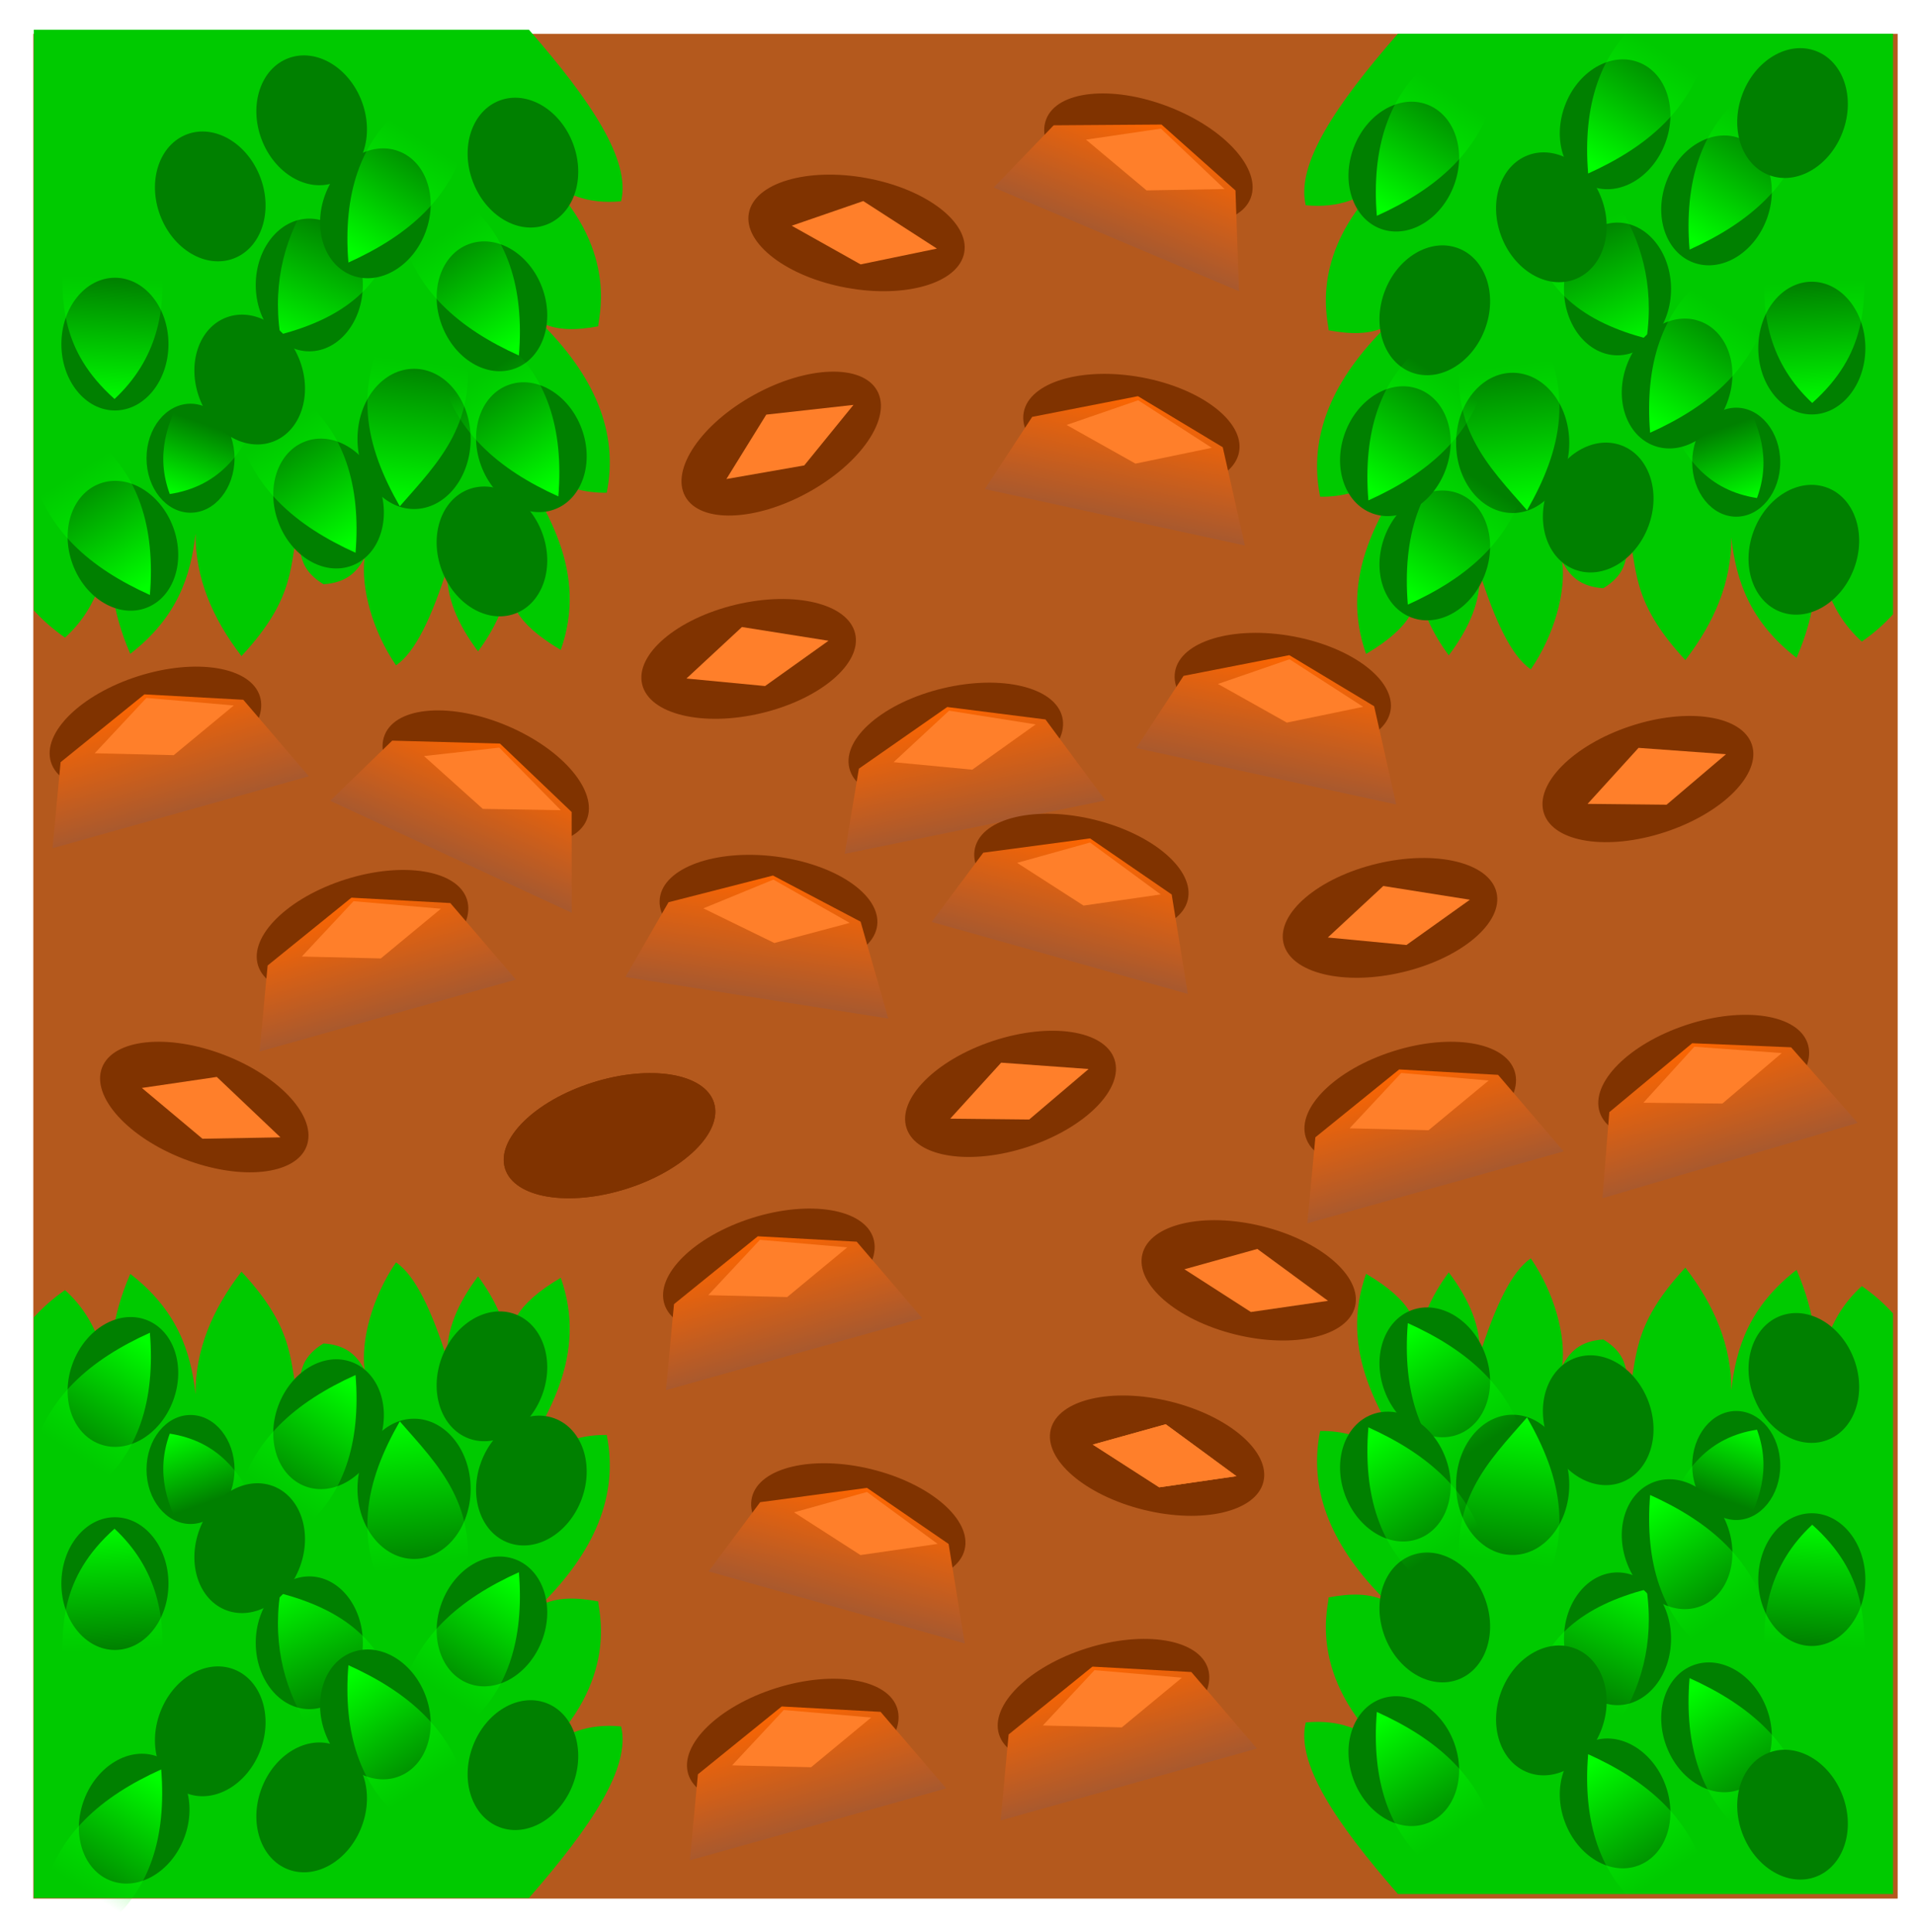 <?xml version="1.0" encoding="UTF-8" standalone="no"?>
<!-- Created with Inkscape (http://www.inkscape.org/) -->
<svg
    xmlns:inkscape="http://www.inkscape.org/namespaces/inkscape"
    xmlns:rdf="http://www.w3.org/1999/02/22-rdf-syntax-ns#"
    xmlns="http://www.w3.org/2000/svg"
    xmlns:sodipodi="http://sodipodi.sourceforge.net/DTD/sodipodi-0.dtd"
    xmlns:cc="http://creativecommons.org/ns#"
    xmlns:xlink="http://www.w3.org/1999/xlink"
    xmlns:dc="http://purl.org/dc/elements/1.1/"
    id="svg4928"
    viewBox="0 0 240.23 242.41"
    sodipodi:docname="_svgclean2.svg"
    version="1.1"
    inkscape:version="0.48.3.1 r9886"
  >
  <defs
      id="defs4930"
    >
    <filter
        id="filter6527"
        width="1.453"
        y="-.433"
        x="-.227"
        height="1.866"
        color-interpolation-filters="sRGB"
        inkscape:collect="always"
      >
      <feGaussianBlur
          id="feGaussianBlur6529"
          stdDeviation="2.581"
          inkscape:collect="always"
      />
    </filter
    >
    <linearGradient
        id="linearGradient6798"
        y2="347.61"
        xlink:href="#linearGradient6497"
        gradientUnits="userSpaceOnUse"
        x2="-306"
        gradientTransform="matrix(1.158 0 0 1.158 47.026 -54.294)"
        y1="334.11"
        x1="-304"
        inkscape:collect="always"
    />
    <linearGradient
        id="linearGradient6497"
      >
      <stop
          id="stop6499"
          style="stop-color:#ff6600"
          offset="0"
      />
      <stop
          id="stop6501"
          style="stop-color:#a8592e"
          offset="1"
      />
    </linearGradient
    >
    <filter
        id="filter6545"
        width="1.232"
        y="-.268"
        x="-.116"
        height="1.535"
        color-interpolation-filters="sRGB"
        inkscape:collect="always"
      >
      <feGaussianBlur
          id="feGaussianBlur6547"
          stdDeviation="0.887"
          inkscape:collect="always"
      />
    </filter
    >
    <linearGradient
        id="linearGradient6712"
        y2="347.61"
        xlink:href="#linearGradient6497"
        gradientUnits="userSpaceOnUse"
        x2="-306"
        gradientTransform="matrix(1.158 0 0 1.158 58.019 -39.892)"
        y1="334.11"
        x1="-304"
        inkscape:collect="always"
    />
    <linearGradient
        id="linearGradient6760"
        y2="347.61"
        xlink:href="#linearGradient6497"
        gradientUnits="userSpaceOnUse"
        x2="-306"
        gradientTransform="matrix(1.158 0 0 1.158 45.034 -73.916)"
        y1="334.11"
        x1="-304"
        inkscape:collect="always"
    />
    <linearGradient
        id="linearGradient6768"
        y2="347.61"
        xlink:href="#linearGradient6497"
        gradientUnits="userSpaceOnUse"
        x2="-306"
        gradientTransform="matrix(1.158 0 0 1.158 168.55 34.526)"
        y1="334.11"
        x1="-304"
        inkscape:collect="always"
    />
    <filter
        id="filter5957"
        width="1.915"
        y="-.358"
        x="-.458"
        height="1.716"
        color-interpolation-filters="sRGB"
        inkscape:collect="always"
      >
      <feGaussianBlur
          id="feGaussianBlur5959"
          stdDeviation="2.426"
          inkscape:collect="always"
      />
    </filter
    >
    <linearGradient
        id="linearGradient6489"
        y2="448.69"
        xlink:href="#linearGradient5867"
        gradientUnits="userSpaceOnUse"
        x2="-180.22"
        y1="434.55"
        x1="-189.35"
        inkscape:collect="always"
    />
    <linearGradient
        id="linearGradient5867"
        inkscape:collect="always"
      >
      <stop
          id="stop5869"
          style="stop-color:#00ff00"
          offset="0"
      />
      <stop
          id="stop5871"
          style="stop-color:#00ff00;stop-opacity:0"
          offset="1"
      />
    </linearGradient
    >
    <linearGradient
        id="linearGradient6465"
        y2="436.73"
        xlink:href="#linearGradient5867"
        gradientUnits="userSpaceOnUse"
        x2="-202.12"
        gradientTransform="matrix(-1 0 0 -1 25.445 695.56)"
        y1="421.17"
        x1="-195.13"
        inkscape:collect="always"
    />
    <linearGradient
        id="linearGradient6463"
        y2="429.58"
        xlink:href="#linearGradient5867"
        gradientUnits="userSpaceOnUse"
        x2="-174.32"
        gradientTransform="matrix(-1 0 0 -1 25.445 695.56)"
        y1="413.67"
        x1="-173.48"
        inkscape:collect="always"
    />
    <linearGradient
        id="linearGradient6461"
        y2="411.77"
        xlink:href="#linearGradient5867"
        gradientUnits="userSpaceOnUse"
        x2="-184.18"
        gradientTransform="matrix(-1 0 0 -1 25.445 695.56)"
        y1="402.58"
        x1="-180.96"
        inkscape:collect="always"
    />
    <linearGradient
        id="linearGradient6459"
        y2="419.19"
        xlink:href="#linearGradient5867"
        gradientUnits="userSpaceOnUse"
        x2="-211.92"
        gradientTransform="matrix(-1 0 0 -1 25.445 695.56)"
        y1="400.8"
        x1="-209.7"
        inkscape:collect="always"
    />
    <linearGradient
        id="linearGradient6429"
        y2="436.73"
        xlink:href="#linearGradient5867"
        gradientUnits="userSpaceOnUse"
        x2="-202.12"
        gradientTransform="matrix(1 0 0 -1 587.59 696.06)"
        y1="421.17"
        x1="-195.13"
        inkscape:collect="always"
    />
    <linearGradient
        id="linearGradient6427"
        y2="429.58"
        xlink:href="#linearGradient5867"
        gradientUnits="userSpaceOnUse"
        x2="-174.32"
        gradientTransform="matrix(1 0 0 -1 587.59 696.06)"
        y1="413.67"
        x1="-173.48"
        inkscape:collect="always"
    />
    <linearGradient
        id="linearGradient6425"
        y2="411.77"
        xlink:href="#linearGradient5867"
        gradientUnits="userSpaceOnUse"
        x2="-184.18"
        gradientTransform="matrix(1 0 0 -1 587.59 696.06)"
        y1="402.58"
        x1="-180.96"
        inkscape:collect="always"
    />
    <linearGradient
        id="linearGradient6423"
        y2="419.19"
        xlink:href="#linearGradient5867"
        gradientUnits="userSpaceOnUse"
        x2="-211.92"
        gradientTransform="matrix(1 0 0 -1 587.59 696.06)"
        y1="400.8"
        x1="-209.7"
        inkscape:collect="always"
    />
    <linearGradient
        id="linearGradient6189"
        y2="436.73"
        xlink:href="#linearGradient5867"
        gradientUnits="userSpaceOnUse"
        x2="-202.12"
        gradientTransform="matrix(-1 0 0 1 25.445 8.665)"
        y1="421.17"
        x1="-195.13"
        inkscape:collect="always"
    />
    <linearGradient
        id="linearGradient6187"
        y2="429.58"
        xlink:href="#linearGradient5867"
        gradientUnits="userSpaceOnUse"
        x2="-174.32"
        gradientTransform="matrix(-1 0 0 1 25.445 8.665)"
        y1="413.67"
        x1="-173.48"
        inkscape:collect="always"
    />
    <linearGradient
        id="linearGradient6185"
        y2="411.77"
        xlink:href="#linearGradient5867"
        gradientUnits="userSpaceOnUse"
        x2="-184.18"
        gradientTransform="matrix(-1 0 0 1 25.445 8.665)"
        y1="402.58"
        x1="-180.96"
        inkscape:collect="always"
    />
    <linearGradient
        id="linearGradient6183"
        y2="419.19"
        xlink:href="#linearGradient5867"
        gradientUnits="userSpaceOnUse"
        x2="-211.92"
        gradientTransform="matrix(-1 0 0 1 25.445 8.665)"
        y1="400.8"
        x1="-209.7"
        inkscape:collect="always"
    />
    <linearGradient
        id="linearGradient5909"
        y2="436.73"
        xlink:href="#linearGradient5867"
        gradientUnits="userSpaceOnUse"
        x2="-202.12"
        gradientTransform="translate(587.59 8.165)"
        y1="421.17"
        x1="-195.13"
        inkscape:collect="always"
    />
    <linearGradient
        id="linearGradient5883"
        y2="429.58"
        xlink:href="#linearGradient5867"
        gradientUnits="userSpaceOnUse"
        x2="-174.32"
        gradientTransform="translate(587.59 8.165)"
        y1="413.67"
        x1="-173.48"
        inkscape:collect="always"
    />
    <linearGradient
        id="linearGradient5891"
        y2="411.77"
        xlink:href="#linearGradient5867"
        gradientUnits="userSpaceOnUse"
        x2="-184.18"
        gradientTransform="translate(587.59 8.165)"
        y1="402.58"
        x1="-180.96"
        inkscape:collect="always"
    />
    <linearGradient
        id="linearGradient5899"
        y2="419.19"
        xlink:href="#linearGradient5867"
        gradientUnits="userSpaceOnUse"
        x2="-211.92"
        gradientTransform="translate(587.59 8.165)"
        y1="400.8"
        x1="-209.7"
        inkscape:collect="always"
    />
  </defs
  >
  <sodipodi:namedview
      id="base"
      bordercolor="#666666"
      inkscape:pageshadow="2"
      inkscape:window-y="0"
      fit-margin-left="0"
      pagecolor="#ffffff"
      fit-margin-top="0"
      inkscape:window-maximized="0"
      inkscape:zoom="1.4"
      inkscape:window-x="0"
      inkscape:window-height="645"
      showgrid="false"
      borderopacity="1.0"
      inkscape:current-layer="layer1"
      inkscape:cx="206.82203"
      inkscape:cy="-783.64744"
      fit-margin-right="0"
      fit-margin-bottom="0"
      inkscape:window-width="674"
      inkscape:pageopacity="0.0"
      inkscape:document-units="px"
  />
  <g
      id="layer1"
      inkscape:label="Layer 1"
      inkscape:groupmode="layer"
      transform="translate(-185.6 -231.16)"
    >
    <rect
        id="rect5802"
        style="opacity:.885;fill:#aa4400"
        height="234"
        width="234"
        y="235.41"
        x="189.78"
    />
    <path
        id="path5804"
        style="fill:#00ca00"
        inkscape:connector-curvature="0"
        d="m377.74 389.07c-2.457 1.637-4.546 6.22-6.439 12.182 0.216-3.571-1.308-7.025-3.863-10.43-2.203 2.977-3.535 6.024-3.966 9.143-0.033 0.748-0.132 1.499-0.18 2.266-0.002-0.765 0.076-1.51 0.18-2.266 0.121-2.74-0.483-5.458-6.413-8.962-3.405 9.594 1.463 17.79 7.263 25.831-3.758-2.932-7.29-6.21-13.032-6.104-1.544 7.695 1.634 14.778 8.344 21.402-2.074-1.102-4.605-1.018-7.288-0.515 0.15 0.609-2.792 9.093 6.361 18.363-2.2-1.719-4.896-3.08-9.22-2.678-1.24 5.125 3.74 12.566 11.564 21.53h62.144v-72.858c-1.081-1.201-2.361-2.348-3.915-3.425-4.397 3.982-5.305 9.103-6.078 14.242 0.931-5.418 0.248-10.859-2.112-16.277-5.897 4.564-7.596 9.747-8.19 15.092 0.032-5.543-2.102-10.619-5.769-15.375-7.059 7.584-5.888 11.515-7.263 16.56-0.211-2.6 0.65-5.316-3.039-7.546-2.953 0.197-4.253 1.622-5.151 3.348-0.214 1.679-0.802 3.047-1.829 3.889 0.723-1.216 1.171-2.625 1.829-3.889 0.486-3.807-0.982-9.188-3.94-13.521z"
    />
    <path
        id="path5927"
        sodipodi:rx="6.3639612"
        sodipodi:ry="8.1317282"
        style="filter:url(#filter5957);fill:#008000"
        sodipodi:type="arc"
        d="m-205.77 407.48c0 4.491-2.849 8.132-6.364 8.132-3.515 0-6.364-3.641-6.364-8.132s2.849-8.132 6.364-8.132c3.515 0 6.364 3.641 6.364 8.132z"
        transform="matrix(1.116 0 0 1.082 612.2 -23.405)"
        sodipodi:cy="407.4808"
        sodipodi:cx="-212.13203"
    />
    <path
        id="path5845"
        d="m369.18 430.19c-2.129-10.5 3.259-15.632 8.083-21.166 4.223 7.391 6.342 15.203 0.385 24.63"
        sodipodi:nodetypes="ccc"
        style="fill:url(#linearGradient5899)"
        inkscape:connector-curvature="0"
    />
    <path
        id="path5961"
        sodipodi:rx="6.3639612"
        sodipodi:ry="8.1317282"
        style="filter:url(#filter5957);fill:#008000"
        sodipodi:type="arc"
        d="m-205.77 407.48c0 4.491-2.849 8.132-6.364 8.132-3.515 0-6.364-3.641-6.364-8.132s2.849-8.132 6.364-8.132c3.515 0 6.364 3.641 6.364 8.132z"
        transform="matrix(.868 0 0 .841 587.65 72.37)"
        sodipodi:cy="407.4808"
        sodipodi:cx="-212.13203"
    />
    <path
        id="path5847"
        d="m394.96 420.57c2.028-5.028 5.054-9.057 11.162-10.006 1.834 4.98 0.306 9.12-1.925 13.085l0.385-0.77"
        sodipodi:nodetypes="ccccc"
        style="fill:url(#linearGradient5891)"
        inkscape:connector-curvature="0"
    />
    <path
        id="path5963"
        sodipodi:rx="6.3639612"
        sodipodi:ry="8.1317282"
        style="filter:url(#filter5957);fill:#008000"
        sodipodi:type="arc"
        d="m-205.77 407.48c0 4.491-2.849 8.132-6.364 8.132-3.515 0-6.364-3.641-6.364-8.132s2.849-8.132 6.364-8.132c3.515 0 6.364 3.641 6.364 8.132z"
        transform="matrix(1.056 0 0 1.024 637.02 12.12)"
        sodipodi:cy="407.4808"
        sodipodi:cx="-212.13203"
    />
    <path
        id="path5849"
        d="m407.28 440.58c-0.889-6.967 0.513-13.17 5.774-18.088 6.895 6.157 6.647 12.315 6.543 18.472"
        sodipodi:nodetypes="ccc"
        style="fill:url(#linearGradient5883)"
        inkscape:connector-curvature="0"
    />
    <path
        id="path5965"
        sodipodi:rx="6.3639612"
        sodipodi:ry="8.1317282"
        style="filter:url(#filter5957);fill:#008000"
        sodipodi:type="arc"
        d="m-205.77 407.48c0 4.491-2.849 8.132-6.364 8.132-3.515 0-6.364-3.641-6.364-8.132s2.849-8.132 6.364-8.132c3.515 0 6.364 3.641 6.364 8.132z"
        transform="matrix(1.056 0 0 1.024 612.63 19.545)"
        sodipodi:cy="407.4808"
        sodipodi:cx="-212.13203"
    />
    <path
        id="path5851"
        d="m377.26 445.59c1.44-9.16 7.448-12.992 15.011-15.009 0.973 6.9-0.725 12.466-3.849 17.318"
        sodipodi:nodetypes="ccc"
        style="fill:url(#linearGradient5909)"
        inkscape:connector-curvature="0"
    />
    <g
        id="g5973"
        transform="translate(587.59 8.165)"
      >
      <path
          id="path5967"
          sodipodi:rx="6.3639612"
          sodipodi:ry="8.1317282"
          style="filter:url(#filter5957);fill:#008000"
          sodipodi:type="arc"
          d="m-205.77 407.48c0 4.491-2.849 8.132-6.364 8.132-3.515 0-6.364-3.641-6.364-8.132s2.849-8.132 6.364-8.132c3.515 0 6.364 3.641 6.364 8.132z"
          transform="matrix(.99 -.369 .358 .959 -122.41 -29.299)"
          sodipodi:cy="407.4808"
          sodipodi:cx="-212.13203"
      />
      <path
          id="path5857"
          sodipodi:nodetypes="ccc"
          style="fill:url(#linearGradient6489)"
          inkscape:connector-curvature="0"
          d="m-174.92 449.74c-1.83-8.005-7.554-12.798-15.011-16.163-0.693 8.544 1.464 15.188 6.928 19.627"
      />
    </g
    >
    <g
        id="g5977"
        transform="translate(552.23 -5.623)"
      >
      <path
          id="path5979"
          sodipodi:rx="6.3639612"
          sodipodi:ry="8.1317282"
          style="filter:url(#filter5957);fill:#008000"
          sodipodi:type="arc"
          d="m-205.77 407.48c0 4.491-2.849 8.132-6.364 8.132-3.515 0-6.364-3.641-6.364-8.132s2.849-8.132 6.364-8.132c3.515 0 6.364 3.641 6.364 8.132z"
          transform="matrix(.99 -.369 .358 .959 -122.41 -29.299)"
          sodipodi:cy="407.4808"
          sodipodi:cx="-212.13203"
      />
      <path
          id="path5981"
          d="m-174.92 449.74c-1.83-8.005-7.554-12.798-15.011-16.163-0.693 8.544 1.464 15.188 6.928 19.627"
          sodipodi:nodetypes="ccc"
          style="fill:url(#linearGradient6489)"
          inkscape:connector-curvature="0"
      />
    </g
    >
    <g
        id="g5985"
        transform="translate(548.34 12.408)"
      >
      <path
          id="path5987"
          sodipodi:rx="6.3639612"
          sodipodi:ry="8.1317282"
          style="filter:url(#filter5957);fill:#008000"
          sodipodi:type="arc"
          d="m-205.77 407.48c0 4.491-2.849 8.132-6.364 8.132-3.515 0-6.364-3.641-6.364-8.132s2.849-8.132 6.364-8.132c3.515 0 6.364 3.641 6.364 8.132z"
          transform="matrix(.99 -.369 .358 .959 -122.41 -29.299)"
          sodipodi:cy="407.4808"
          sodipodi:cx="-212.13203"
      />
      <path
          id="path5989"
          sodipodi:nodetypes="ccc"
          style="fill:url(#linearGradient6489)"
          inkscape:connector-curvature="0"
          d="m-174.92 449.74c-1.83-8.005-7.554-12.798-15.011-16.163-0.693 8.544 1.464 15.188 6.928 19.627"
      />
    </g
    >
    <g
        id="g5993"
        transform="translate(572.74 -30.372)"
      >
      <path
          id="path5995"
          sodipodi:rx="6.3639612"
          sodipodi:ry="8.1317282"
          style="filter:url(#filter5957);fill:#008000"
          sodipodi:type="arc"
          d="m-205.77 407.48c0 4.491-2.849 8.132-6.364 8.132-3.515 0-6.364-3.641-6.364-8.132s2.849-8.132 6.364-8.132c3.515 0 6.364 3.641 6.364 8.132z"
          transform="matrix(.99 -.369 .358 .959 -122.41 -29.299)"
          sodipodi:cy="407.4808"
          sodipodi:cx="-212.13203"
      />
      <path
          id="path5997"
          d="m-174.92 449.74c-1.83-8.005-7.554-12.798-15.011-16.163-0.693 8.544 1.464 15.188 6.928 19.627"
          sodipodi:nodetypes="ccc"
          style="fill:url(#linearGradient6489)"
          inkscape:connector-curvature="0"
      />
    </g
    >
    <g
        id="g6001"
        transform="translate(552.23 -36.382)"
      >
      <path
          id="path6003"
          sodipodi:rx="6.3639612"
          sodipodi:ry="8.1317282"
          style="filter:url(#filter5957);fill:#008000"
          sodipodi:type="arc"
          d="m-205.77 407.48c0 4.491-2.849 8.132-6.364 8.132-3.515 0-6.364-3.641-6.364-8.132s2.849-8.132 6.364-8.132c3.515 0 6.364 3.641 6.364 8.132z"
          transform="matrix(.99 -.369 .358 .959 -122.41 -29.299)"
          sodipodi:cy="407.4808"
          sodipodi:cx="-212.13203"
      />
      <path
          id="path6005"
          sodipodi:nodetypes="ccc"
          style="fill:url(#linearGradient6489)"
          inkscape:connector-curvature="0"
          d="m-174.92 449.74c-1.83-8.005-7.554-12.798-15.011-16.163-0.693 8.544 1.464 15.188 6.928 19.627"
      />
    </g
    >
    <g
        id="g6009"
        transform="translate(598.55 -35.675)"
      >
      <path
          id="path6011"
          sodipodi:rx="6.3639612"
          sodipodi:ry="8.1317282"
          style="filter:url(#filter5957);fill:#008000"
          sodipodi:type="arc"
          d="m-205.77 407.48c0 4.491-2.849 8.132-6.364 8.132-3.515 0-6.364-3.641-6.364-8.132s2.849-8.132 6.364-8.132c3.515 0 6.364 3.641 6.364 8.132z"
          transform="matrix(.99 -.369 .358 .959 -122.41 -29.299)"
          sodipodi:cy="407.4808"
          sodipodi:cx="-212.13203"
      />
      <path
          id="path6013"
          d="m-174.92 449.74c-1.83-8.005-7.554-12.798-15.011-16.163-0.693 8.544 1.464 15.188 6.928 19.627"
          sodipodi:nodetypes="ccc"
          style="fill:url(#linearGradient6489)"
          inkscape:connector-curvature="0"
      />
    </g
    >
    <g
        id="g6017"
        transform="translate(582.64 -14.816)"
      >
      <path
          id="path6019"
          sodipodi:rx="6.3639612"
          sodipodi:ry="8.1317282"
          style="filter:url(#filter5957);fill:#008000"
          sodipodi:type="arc"
          d="m-205.77 407.48c0 4.491-2.849 8.132-6.364 8.132-3.515 0-6.364-3.641-6.364-8.132s2.849-8.132 6.364-8.132c3.515 0 6.364 3.641 6.364 8.132z"
          transform="matrix(.99 -.369 .358 .959 -122.41 -29.299)"
          sodipodi:cy="407.4808"
          sodipodi:cx="-212.13203"
      />
      <path
          id="path6021"
          sodipodi:nodetypes="ccc"
          style="fill:url(#linearGradient6489)"
          inkscape:connector-curvature="0"
          d="m-174.92 449.74c-1.83-8.005-7.554-12.798-15.011-16.163-0.693 8.544 1.464 15.188 6.928 19.627"
      />
    </g
    >
    <g
        id="g6033"
        transform="matrix(-1 0 0 1 193.77 6.044)"
      >
      <path
          id="path6035"
          sodipodi:rx="6.3639612"
          sodipodi:ry="8.1317282"
          style="filter:url(#filter5957);fill:#008000"
          sodipodi:type="arc"
          d="m-205.77 407.48c0 4.491-2.849 8.132-6.364 8.132-3.515 0-6.364-3.641-6.364-8.132s2.849-8.132 6.364-8.132c3.515 0 6.364 3.641 6.364 8.132z"
          transform="matrix(.99 -.369 .358 .959 -122.41 -29.299)"
          sodipodi:cy="407.4808"
          sodipodi:cx="-212.13203"
      />
      <path
          id="path6037"
          sodipodi:nodetypes="ccc"
          style="fill:url(#linearGradient6489)"
          inkscape:connector-curvature="0"
          d="m-174.92 449.74c-1.83-8.005-7.554-12.798-15.011-16.163-0.693 8.544 1.464 15.188 6.928 19.627"
      />
    </g
    >
    <g
        id="g6041"
        transform="translate(574.86 17.711)"
      >
      <path
          id="path6043"
          sodipodi:rx="6.3639612"
          sodipodi:ry="8.1317282"
          style="filter:url(#filter5957);fill:#008000"
          sodipodi:type="arc"
          d="m-205.77 407.48c0 4.491-2.849 8.132-6.364 8.132-3.515 0-6.364-3.641-6.364-8.132s2.849-8.132 6.364-8.132c3.515 0 6.364 3.641 6.364 8.132z"
          transform="matrix(.99 -.369 .358 .959 -122.41 -29.299)"
          sodipodi:cy="407.4808"
          sodipodi:cx="-212.13203"
      />
      <path
          id="path6045"
          d="m-174.92 449.74c-1.83-8.005-7.554-12.798-15.011-16.163-0.693 8.544 1.464 15.188 6.928 19.627"
          sodipodi:nodetypes="ccc"
          style="fill:url(#linearGradient6489)"
          inkscape:connector-curvature="0"
      />
    </g
    >
    <g
        id="g6049"
        transform="translate(597.13 19.125)"
      >
      <path
          id="path6051"
          sodipodi:rx="6.3639612"
          sodipodi:ry="8.1317282"
          style="filter:url(#filter5957);fill:#008000"
          sodipodi:type="arc"
          d="m-205.77 407.48c0 4.491-2.849 8.132-6.364 8.132-3.515 0-6.364-3.641-6.364-8.132s2.849-8.132 6.364-8.132c3.515 0 6.364 3.641 6.364 8.132z"
          transform="matrix(.99 -.369 .358 .959 -122.41 -29.299)"
          sodipodi:cy="407.4808"
          sodipodi:cx="-212.13203"
      />
      <path
          id="path6053"
          sodipodi:nodetypes="ccc"
          style="fill:url(#linearGradient6489)"
          inkscape:connector-curvature="0"
          d="m-174.92 449.74c-1.83-8.005-7.554-12.798-15.011-16.163-0.693 8.544 1.464 15.188 6.928 19.627"
      />
    </g
    >
    <g
        id="g6057"
        transform="translate(547.28 -23.301)"
      >
      <path
          id="path6059"
          sodipodi:rx="6.3639612"
          sodipodi:ry="8.1317282"
          style="filter:url(#filter5957);fill:#008000"
          sodipodi:type="arc"
          d="m-205.77 407.48c0 4.491-2.849 8.132-6.364 8.132-3.515 0-6.364-3.641-6.364-8.132s2.849-8.132 6.364-8.132c3.515 0 6.364 3.641 6.364 8.132z"
          transform="matrix(.99 -.369 .358 .959 -122.41 -29.299)"
          sodipodi:cy="407.4808"
          sodipodi:cx="-212.13203"
      />
      <path
          id="path6061"
          d="m-174.92 449.74c-1.83-8.005-7.554-12.798-15.011-16.163-0.693 8.544 1.464 15.188 6.928 19.627"
          sodipodi:nodetypes="ccc"
          style="fill:url(#linearGradient6489)"
          inkscape:connector-curvature="0"
      />
    </g
    >
    <path
        id="path6081"
        style="fill:#00ca00"
        inkscape:connector-curvature="0"
        d="m235.3 389.57c2.457 1.637 4.546 6.22 6.439 12.182-0.216-3.571 1.308-7.025 3.863-10.43 2.203 2.977 3.535 6.024 3.966 9.143 0.033 0.748 0.132 1.499 0.18 2.266 0.002-0.765-0.076-1.51-0.18-2.266-0.121-2.74 0.483-5.458 6.413-8.962 3.405 9.594-1.463 17.79-7.263 25.831 3.758-2.932 7.29-6.21 13.032-6.104 1.544 7.695-1.634 14.778-8.344 21.402 2.074-1.102 4.605-1.018 7.288-0.515-0.15 0.609 2.792 9.093-6.361 18.363 2.2-1.719 4.896-3.08 9.22-2.678 1.24 5.125-3.74 12.566-11.564 21.53h-62.144v-72.858c1.081-1.201 2.361-2.348 3.915-3.425 4.397 3.982 5.305 9.103 6.078 14.242-0.931-5.418-0.248-10.859 2.112-16.277 5.897 4.564 7.596 9.747 8.19 15.092-0.032-5.543 2.102-10.619 5.769-15.375 7.059 7.584 5.888 11.515 7.263 16.56 0.211-2.6-0.65-5.316 3.039-7.546 2.953 0.197 4.253 1.622 5.151 3.348 0.214 1.679 0.802 3.047 1.829 3.889-0.723-1.216-1.171-2.625-1.829-3.889-0.486-3.807 0.982-9.188 3.94-13.521z"
    />
    <path
        id="path6083"
        sodipodi:rx="6.3639612"
        sodipodi:ry="8.1317282"
        style="filter:url(#filter5957);fill:#008000"
        sodipodi:type="arc"
        d="m-205.77 407.48c0 4.491-2.849 8.132-6.364 8.132-3.515 0-6.364-3.641-6.364-8.132s2.849-8.132 6.364-8.132c3.515 0 6.364 3.641 6.364 8.132z"
        transform="matrix(-1.116 0 0 1.082 .829 -22.905)"
        sodipodi:cy="407.4808"
        sodipodi:cx="-212.13203"
    />
    <path
        id="path6085"
        sodipodi:nodetypes="ccc"
        style="fill:url(#linearGradient6183)"
        inkscape:connector-curvature="0"
        d="m243.86 430.69c2.129-10.5-3.259-15.632-8.083-21.166-4.223 7.391-6.342 15.203-0.385 24.63"
    />
    <path
        id="path6087"
        sodipodi:rx="6.3639612"
        sodipodi:ry="8.1317282"
        style="filter:url(#filter5957);fill:#008000"
        sodipodi:type="arc"
        d="m-205.77 407.48c0 4.491-2.849 8.132-6.364 8.132-3.515 0-6.364-3.641-6.364-8.132s2.849-8.132 6.364-8.132c3.515 0 6.364 3.641 6.364 8.132z"
        transform="matrix(-.868 0 0 .841 25.38 72.87)"
        sodipodi:cy="407.4808"
        sodipodi:cx="-212.13203"
    />
    <path
        id="path6089"
        sodipodi:nodetypes="ccccc"
        style="fill:url(#linearGradient6185)"
        inkscape:connector-curvature="0"
        d="m218.07 421.07c-2.028-5.028-5.054-9.057-11.162-10.006-1.834 4.98-0.306 9.12 1.925 13.085l-0.385-0.77"
    />
    <path
        id="path6091"
        sodipodi:rx="6.3639612"
        sodipodi:ry="8.1317282"
        style="filter:url(#filter5957);fill:#008000"
        sodipodi:type="arc"
        d="m-205.77 407.48c0 4.491-2.849 8.132-6.364 8.132-3.515 0-6.364-3.641-6.364-8.132s2.849-8.132 6.364-8.132c3.515 0 6.364 3.641 6.364 8.132z"
        transform="matrix(-1.056 0 0 1.024 -23.989 12.62)"
        sodipodi:cy="407.4808"
        sodipodi:cx="-212.13203"
    />
    <path
        id="path6093"
        sodipodi:nodetypes="ccc"
        style="fill:url(#linearGradient6187)"
        inkscape:connector-curvature="0"
        d="m205.75 441.08c0.889-6.967-0.513-13.17-5.774-18.088-6.895 6.157-6.647 12.315-6.543 18.472"
    />
    <path
        id="path6095"
        sodipodi:rx="6.3639612"
        sodipodi:ry="8.1317282"
        style="filter:url(#filter5957);fill:#008000"
        sodipodi:type="arc"
        d="m-205.77 407.48c0 4.491-2.849 8.132-6.364 8.132-3.515 0-6.364-3.641-6.364-8.132s2.849-8.132 6.364-8.132c3.515 0 6.364 3.641 6.364 8.132z"
        transform="matrix(-1.056 0 0 1.024 .406 20.045)"
        sodipodi:cy="407.4808"
        sodipodi:cx="-212.13203"
    />
    <path
        id="path6097"
        sodipodi:nodetypes="ccc"
        style="fill:url(#linearGradient6189)"
        inkscape:connector-curvature="0"
        d="m235.77 446.09c-1.44-9.16-7.448-12.992-15.011-15.009-0.973 6.9 0.725 12.466 3.849 17.318"
    />
    <g
        id="g6099"
        transform="matrix(-1 0 0 1 25.445 8.665)"
      >
      <path
          id="path6101"
          sodipodi:rx="6.3639612"
          sodipodi:ry="8.1317282"
          style="filter:url(#filter5957);fill:#008000"
          sodipodi:type="arc"
          d="m-205.77 407.48c0 4.491-2.849 8.132-6.364 8.132-3.515 0-6.364-3.641-6.364-8.132s2.849-8.132 6.364-8.132c3.515 0 6.364 3.641 6.364 8.132z"
          transform="matrix(.99 -.369 .358 .959 -122.41 -29.299)"
          sodipodi:cy="407.4808"
          sodipodi:cx="-212.13203"
      />
      <path
          id="path6103"
          d="m-174.92 449.74c-1.83-8.005-7.554-12.798-15.011-16.163-0.693 8.544 1.464 15.188 6.928 19.627"
          sodipodi:nodetypes="ccc"
          style="fill:url(#linearGradient6489)"
          inkscape:connector-curvature="0"
      />
    </g
    >
    <g
        id="g6105"
        transform="matrix(-1 0 0 1 60.8 -5.123)"
      >
      <path
          id="path6107"
          sodipodi:rx="6.3639612"
          sodipodi:ry="8.1317282"
          style="filter:url(#filter5957);fill:#008000"
          sodipodi:type="arc"
          d="m-205.77 407.48c0 4.491-2.849 8.132-6.364 8.132-3.515 0-6.364-3.641-6.364-8.132s2.849-8.132 6.364-8.132c3.515 0 6.364 3.641 6.364 8.132z"
          transform="matrix(.99 -.369 .358 .959 -122.41 -29.299)"
          sodipodi:cy="407.4808"
          sodipodi:cx="-212.13203"
      />
      <path
          id="path6109"
          sodipodi:nodetypes="ccc"
          style="fill:url(#linearGradient6489)"
          inkscape:connector-curvature="0"
          d="m-174.92 449.74c-1.83-8.005-7.554-12.798-15.011-16.163-0.693 8.544 1.464 15.188 6.928 19.627"
      />
    </g
    >
    <g
        id="g6111"
        transform="matrix(-1 0 0 1 64.689 12.908)"
      >
      <path
          id="path6113"
          sodipodi:rx="6.3639612"
          sodipodi:ry="8.1317282"
          style="filter:url(#filter5957);fill:#008000"
          sodipodi:type="arc"
          d="m-205.77 407.48c0 4.491-2.849 8.132-6.364 8.132-3.515 0-6.364-3.641-6.364-8.132s2.849-8.132 6.364-8.132c3.515 0 6.364 3.641 6.364 8.132z"
          transform="matrix(.99 -.369 .358 .959 -122.41 -29.299)"
          sodipodi:cy="407.4808"
          sodipodi:cx="-212.13203"
      />
      <path
          id="path6115"
          d="m-174.92 449.74c-1.83-8.005-7.554-12.798-15.011-16.163-0.693 8.544 1.464 15.188 6.928 19.627"
          sodipodi:nodetypes="ccc"
          style="fill:url(#linearGradient6489)"
          inkscape:connector-curvature="0"
      />
    </g
    >
    <g
        id="g6117"
        transform="matrix(-1 0 0 1 40.294 -29.872)"
      >
      <path
          id="path6119"
          sodipodi:rx="6.3639612"
          sodipodi:ry="8.1317282"
          style="filter:url(#filter5957);fill:#008000"
          sodipodi:type="arc"
          d="m-205.77 407.48c0 4.491-2.849 8.132-6.364 8.132-3.515 0-6.364-3.641-6.364-8.132s2.849-8.132 6.364-8.132c3.515 0 6.364 3.641 6.364 8.132z"
          transform="matrix(.99 -.369 .358 .959 -122.41 -29.299)"
          sodipodi:cy="407.4808"
          sodipodi:cx="-212.13203"
      />
      <path
          id="path6121"
          sodipodi:nodetypes="ccc"
          style="fill:url(#linearGradient6489)"
          inkscape:connector-curvature="0"
          d="m-174.92 449.74c-1.83-8.005-7.554-12.798-15.011-16.163-0.693 8.544 1.464 15.188 6.928 19.627"
      />
    </g
    >
    <g
        id="g6123"
        transform="matrix(-1 0 0 1 60.8 -35.882)"
      >
      <path
          id="path6125"
          sodipodi:rx="6.3639612"
          sodipodi:ry="8.1317282"
          style="filter:url(#filter5957);fill:#008000"
          sodipodi:type="arc"
          d="m-205.77 407.48c0 4.491-2.849 8.132-6.364 8.132-3.515 0-6.364-3.641-6.364-8.132s2.849-8.132 6.364-8.132c3.515 0 6.364 3.641 6.364 8.132z"
          transform="matrix(.99 -.369 .358 .959 -122.41 -29.299)"
          sodipodi:cy="407.4808"
          sodipodi:cx="-212.13203"
      />
      <path
          id="path6127"
          d="m-174.92 449.74c-1.83-8.005-7.554-12.798-15.011-16.163-0.693 8.544 1.464 15.188 6.928 19.627"
          sodipodi:nodetypes="ccc"
          style="fill:url(#linearGradient6489)"
          inkscape:connector-curvature="0"
      />
    </g
    >
    <g
        id="g6129"
        transform="matrix(-1 0 0 1 14.484 -35.175)"
      >
      <path
          id="path6131"
          sodipodi:rx="6.3639612"
          sodipodi:ry="8.1317282"
          style="filter:url(#filter5957);fill:#008000"
          sodipodi:type="arc"
          d="m-205.77 407.48c0 4.491-2.849 8.132-6.364 8.132-3.515 0-6.364-3.641-6.364-8.132s2.849-8.132 6.364-8.132c3.515 0 6.364 3.641 6.364 8.132z"
          transform="matrix(.99 -.369 .358 .959 -122.41 -29.299)"
          sodipodi:cy="407.4808"
          sodipodi:cx="-212.13203"
      />
      <path
          id="path6133"
          sodipodi:nodetypes="ccc"
          style="fill:url(#linearGradient6489)"
          inkscape:connector-curvature="0"
          d="m-174.92 449.74c-1.83-8.005-7.554-12.798-15.011-16.163-0.693 8.544 1.464 15.188 6.928 19.627"
      />
    </g
    >
    <g
        id="g6135"
        transform="matrix(-1 0 0 1 30.394 -14.316)"
      >
      <path
          id="path6137"
          sodipodi:rx="6.3639612"
          sodipodi:ry="8.1317282"
          style="filter:url(#filter5957);fill:#008000"
          sodipodi:type="arc"
          d="m-205.77 407.48c0 4.491-2.849 8.132-6.364 8.132-3.515 0-6.364-3.641-6.364-8.132s2.849-8.132 6.364-8.132c3.515 0 6.364 3.641 6.364 8.132z"
          transform="matrix(.99 -.369 .358 .959 -122.41 -29.299)"
          sodipodi:cy="407.4808"
          sodipodi:cx="-212.13203"
      />
      <path
          id="path6139"
          d="m-174.92 449.74c-1.83-8.005-7.554-12.798-15.011-16.163-0.693 8.544 1.464 15.188 6.928 19.627"
          sodipodi:nodetypes="ccc"
          style="fill:url(#linearGradient6489)"
          inkscape:connector-curvature="0"
      />
    </g
    >
    <g
        id="g6147"
        transform="translate(419.26 6.544)"
      >
      <path
          id="path6149"
          sodipodi:rx="6.3639612"
          sodipodi:ry="8.1317282"
          style="filter:url(#filter5957);fill:#008000"
          sodipodi:type="arc"
          d="m-205.77 407.48c0 4.491-2.849 8.132-6.364 8.132-3.515 0-6.364-3.641-6.364-8.132s2.849-8.132 6.364-8.132c3.515 0 6.364 3.641 6.364 8.132z"
          transform="matrix(.99 -.369 .358 .959 -122.41 -29.299)"
          sodipodi:cy="407.4808"
          sodipodi:cx="-212.13203"
      />
      <path
          id="path6151"
          d="m-174.92 449.74c-1.83-8.005-7.554-12.798-15.011-16.163-0.693 8.544 1.464 15.188 6.928 19.627"
          sodipodi:nodetypes="ccc"
          style="fill:url(#linearGradient6489)"
          inkscape:connector-curvature="0"
      />
    </g
    >
    <g
        id="g6153"
        transform="matrix(-1 0 0 1 38.172 18.211)"
      >
      <path
          id="path6155"
          sodipodi:rx="6.3639612"
          sodipodi:ry="8.1317282"
          style="filter:url(#filter5957);fill:#008000"
          sodipodi:type="arc"
          d="m-205.77 407.48c0 4.491-2.849 8.132-6.364 8.132-3.515 0-6.364-3.641-6.364-8.132s2.849-8.132 6.364-8.132c3.515 0 6.364 3.641 6.364 8.132z"
          transform="matrix(.99 -.369 .358 .959 -122.41 -29.299)"
          sodipodi:cy="407.4808"
          sodipodi:cx="-212.13203"
      />
      <path
          id="path6157"
          sodipodi:nodetypes="ccc"
          style="fill:url(#linearGradient6489)"
          inkscape:connector-curvature="0"
          d="m-174.92 449.74c-1.83-8.005-7.554-12.798-15.011-16.163-0.693 8.544 1.464 15.188 6.928 19.627"
      />
    </g
    >
    <g
        id="g6159"
        transform="matrix(-1 0 0 1 15.899 19.625)"
      >
      <path
          id="path6161"
          sodipodi:rx="6.3639612"
          sodipodi:ry="8.1317282"
          style="filter:url(#filter5957);fill:#008000"
          sodipodi:type="arc"
          d="m-205.77 407.48c0 4.491-2.849 8.132-6.364 8.132-3.515 0-6.364-3.641-6.364-8.132s2.849-8.132 6.364-8.132c3.515 0 6.364 3.641 6.364 8.132z"
          transform="matrix(.99 -.369 .358 .959 -122.41 -29.299)"
          sodipodi:cy="407.4808"
          sodipodi:cx="-212.13203"
      />
      <path
          id="path6163"
          d="m-174.92 449.74c-1.83-8.005-7.554-12.798-15.011-16.163-0.693 8.544 1.464 15.188 6.928 19.627"
          sodipodi:nodetypes="ccc"
          style="fill:url(#linearGradient6489)"
          inkscape:connector-curvature="0"
      />
    </g
    >
    <g
        id="g6165"
        transform="matrix(-1 0 0 1 65.75 -22.801)"
      >
      <path
          id="path6167"
          sodipodi:rx="6.3639612"
          sodipodi:ry="8.1317282"
          style="filter:url(#filter5957);fill:#008000"
          sodipodi:type="arc"
          d="m-205.77 407.48c0 4.491-2.849 8.132-6.364 8.132-3.515 0-6.364-3.641-6.364-8.132s2.849-8.132 6.364-8.132c3.515 0 6.364 3.641 6.364 8.132z"
          transform="matrix(.99 -.369 .358 .959 -122.41 -29.299)"
          sodipodi:cy="407.4808"
          sodipodi:cx="-212.13203"
      />
      <path
          id="path6169"
          sodipodi:nodetypes="ccc"
          style="fill:url(#linearGradient6489)"
          inkscape:connector-curvature="0"
          d="m-174.92 449.74c-1.83-8.005-7.554-12.798-15.011-16.163-0.693 8.544 1.464 15.188 6.928 19.627"
      />
    </g
    >
    <path
        id="path6219"
        style="fill:#00ca00"
        inkscape:connector-curvature="0"
        d="m377.74 315.15c-2.457-1.637-4.546-6.22-6.439-12.182 0.216 3.571-1.308 7.025-3.863 10.43-2.203-2.977-3.535-6.024-3.966-9.143-0.033-0.748-0.132-1.499-0.18-2.266-0.002 0.765 0.076 1.51 0.18 2.266 0.121 2.74-0.483 5.458-6.413 8.962-3.405-9.594 1.463-17.79 7.263-25.831-3.758 2.932-7.29 6.21-13.032 6.104-1.544-7.695 1.634-14.778 8.344-21.402-2.074 1.102-4.605 1.018-7.288 0.515 0.15-0.609-2.792-9.093 6.361-18.363-2.2 1.719-4.896 3.08-9.22 2.678-1.24-5.125 3.74-12.566 11.564-21.53h62.144v72.858c-1.081 1.201-2.361 2.348-3.915 3.425-4.397-3.982-5.305-9.103-6.078-14.242 0.931 5.418 0.248 10.859-2.112 16.277-5.897-4.564-7.596-9.747-8.19-15.092 0.032 5.543-2.102 10.619-5.769 15.375-7.059-7.584-5.888-11.515-7.263-16.56-0.211 2.6 0.65 5.316-3.039 7.546-2.953-0.197-4.253-1.622-5.151-3.348-0.214-1.679-0.802-3.047-1.829-3.889 0.723 1.216 1.171 2.625 1.829 3.889 0.486 3.807-0.982 9.188-3.94 13.521z"
    />
    <path
        id="path6221"
        sodipodi:rx="6.3639612"
        sodipodi:ry="8.1317282"
        style="filter:url(#filter5957);fill:#008000"
        sodipodi:type="arc"
        d="m-205.77 407.48c0 4.491-2.849 8.132-6.364 8.132-3.515 0-6.364-3.641-6.364-8.132s2.849-8.132 6.364-8.132c3.515 0 6.364 3.641 6.364 8.132z"
        transform="matrix(1.116 0 0 -1.082 612.2 727.63)"
        sodipodi:cy="407.4808"
        sodipodi:cx="-212.13203"
    />
    <path
        id="path6223"
        sodipodi:nodetypes="ccc"
        style="fill:url(#linearGradient6423)"
        inkscape:connector-curvature="0"
        d="m369.18 274.03c-2.129 10.5 3.259 15.632 8.083 21.166 4.223-7.391 6.342-15.203 0.385-24.63"
    />
    <path
        id="path6225"
        sodipodi:rx="6.3639612"
        sodipodi:ry="8.1317282"
        style="filter:url(#filter5957);fill:#008000"
        sodipodi:type="arc"
        d="m-205.77 407.48c0 4.491-2.849 8.132-6.364 8.132-3.515 0-6.364-3.641-6.364-8.132s2.849-8.132 6.364-8.132c3.515 0 6.364 3.641 6.364 8.132z"
        transform="matrix(.868 0 0 -.841 587.65 631.85)"
        sodipodi:cy="407.4808"
        sodipodi:cx="-212.13203"
    />
    <path
        id="path6227"
        sodipodi:nodetypes="ccccc"
        style="fill:url(#linearGradient6425)"
        inkscape:connector-curvature="0"
        d="m394.96 283.65c2.028 5.028 5.054 9.057 11.162 10.006 1.834-4.98 0.306-9.12-1.925-13.085l0.385 0.77"
    />
    <path
        id="path6229"
        sodipodi:rx="6.3639612"
        sodipodi:ry="8.1317282"
        style="filter:url(#filter5957);fill:#008000"
        sodipodi:type="arc"
        d="m-205.77 407.48c0 4.491-2.849 8.132-6.364 8.132-3.515 0-6.364-3.641-6.364-8.132s2.849-8.132 6.364-8.132c3.515 0 6.364 3.641 6.364 8.132z"
        transform="matrix(1.056 0 0 -1.024 637.02 692.1)"
        sodipodi:cy="407.4808"
        sodipodi:cx="-212.13203"
    />
    <path
        id="path6231"
        sodipodi:nodetypes="ccc"
        style="fill:url(#linearGradient6427)"
        inkscape:connector-curvature="0"
        d="m407.28 263.64c-0.889 6.967 0.513 13.17 5.774 18.088 6.895-6.157 6.647-12.315 6.543-18.472"
    />
    <path
        id="path6233"
        sodipodi:rx="6.3639612"
        sodipodi:ry="8.1317282"
        style="filter:url(#filter5957);fill:#008000"
        sodipodi:type="arc"
        d="m-205.77 407.48c0 4.491-2.849 8.132-6.364 8.132-3.515 0-6.364-3.641-6.364-8.132s2.849-8.132 6.364-8.132c3.515 0 6.364 3.641 6.364 8.132z"
        transform="matrix(1.056 0 0 -1.024 612.63 684.68)"
        sodipodi:cy="407.4808"
        sodipodi:cx="-212.13203"
    />
    <path
        id="path6235"
        sodipodi:nodetypes="ccc"
        style="fill:url(#linearGradient6429)"
        inkscape:connector-curvature="0"
        d="m377.26 258.64c1.44 9.16 7.448 12.992 15.011 15.009 0.973-6.9-0.725-12.466-3.849-17.318"
    />
    <g
        id="g6237"
        transform="matrix(1 0 0 -1 587.59 696.06)"
      >
      <path
          id="path6239"
          sodipodi:rx="6.3639612"
          sodipodi:ry="8.1317282"
          style="filter:url(#filter5957);fill:#008000"
          sodipodi:type="arc"
          d="m-205.77 407.48c0 4.491-2.849 8.132-6.364 8.132-3.515 0-6.364-3.641-6.364-8.132s2.849-8.132 6.364-8.132c3.515 0 6.364 3.641 6.364 8.132z"
          transform="matrix(.99 -.369 .358 .959 -122.41 -29.299)"
          sodipodi:cy="407.4808"
          sodipodi:cx="-212.13203"
      />
      <path
          id="path6241"
          d="m-174.92 449.74c-1.83-8.005-7.554-12.798-15.011-16.163-0.693 8.544 1.464 15.188 6.928 19.627"
          sodipodi:nodetypes="ccc"
          style="fill:url(#linearGradient6489)"
          inkscape:connector-curvature="0"
      />
    </g
    >
    <g
        id="g6243"
        transform="matrix(1 0 0 -1 552.23 709.85)"
      >
      <path
          id="path6245"
          sodipodi:rx="6.3639612"
          sodipodi:ry="8.1317282"
          style="filter:url(#filter5957);fill:#008000"
          sodipodi:type="arc"
          d="m-205.77 407.48c0 4.491-2.849 8.132-6.364 8.132-3.515 0-6.364-3.641-6.364-8.132s2.849-8.132 6.364-8.132c3.515 0 6.364 3.641 6.364 8.132z"
          transform="matrix(.99 -.369 .358 .959 -122.41 -29.299)"
          sodipodi:cy="407.4808"
          sodipodi:cx="-212.13203"
      />
      <path
          id="path6247"
          sodipodi:nodetypes="ccc"
          style="fill:url(#linearGradient6489)"
          inkscape:connector-curvature="0"
          d="m-174.92 449.74c-1.83-8.005-7.554-12.798-15.011-16.163-0.693 8.544 1.464 15.188 6.928 19.627"
      />
    </g
    >
    <g
        id="g6249"
        transform="matrix(1 0 0 -1 548.34 691.82)"
      >
      <path
          id="path6251"
          sodipodi:rx="6.3639612"
          sodipodi:ry="8.1317282"
          style="filter:url(#filter5957);fill:#008000"
          sodipodi:type="arc"
          d="m-205.77 407.48c0 4.491-2.849 8.132-6.364 8.132-3.515 0-6.364-3.641-6.364-8.132s2.849-8.132 6.364-8.132c3.515 0 6.364 3.641 6.364 8.132z"
          transform="matrix(.99 -.369 .358 .959 -122.41 -29.299)"
          sodipodi:cy="407.4808"
          sodipodi:cx="-212.13203"
      />
      <path
          id="path6253"
          d="m-174.92 449.74c-1.83-8.005-7.554-12.798-15.011-16.163-0.693 8.544 1.464 15.188 6.928 19.627"
          sodipodi:nodetypes="ccc"
          style="fill:url(#linearGradient6489)"
          inkscape:connector-curvature="0"
      />
    </g
    >
    <g
        id="g6255"
        transform="matrix(1 0 0 -1 572.74 734.6)"
      >
      <path
          id="path6257"
          sodipodi:rx="6.3639612"
          sodipodi:ry="8.1317282"
          style="filter:url(#filter5957);fill:#008000"
          sodipodi:type="arc"
          d="m-205.77 407.48c0 4.491-2.849 8.132-6.364 8.132-3.515 0-6.364-3.641-6.364-8.132s2.849-8.132 6.364-8.132c3.515 0 6.364 3.641 6.364 8.132z"
          transform="matrix(.99 -.369 .358 .959 -122.41 -29.299)"
          sodipodi:cy="407.4808"
          sodipodi:cx="-212.13203"
      />
      <path
          id="path6259"
          sodipodi:nodetypes="ccc"
          style="fill:url(#linearGradient6489)"
          inkscape:connector-curvature="0"
          d="m-174.92 449.74c-1.83-8.005-7.554-12.798-15.011-16.163-0.693 8.544 1.464 15.188 6.928 19.627"
      />
    </g
    >
    <g
        id="g6261"
        transform="matrix(1 0 0 -1 552.23 740.61)"
      >
      <path
          id="path6263"
          sodipodi:rx="6.3639612"
          sodipodi:ry="8.1317282"
          style="filter:url(#filter5957);fill:#008000"
          sodipodi:type="arc"
          d="m-205.77 407.48c0 4.491-2.849 8.132-6.364 8.132-3.515 0-6.364-3.641-6.364-8.132s2.849-8.132 6.364-8.132c3.515 0 6.364 3.641 6.364 8.132z"
          transform="matrix(.99 -.369 .358 .959 -122.41 -29.299)"
          sodipodi:cy="407.4808"
          sodipodi:cx="-212.13203"
      />
      <path
          id="path6265"
          d="m-174.92 449.74c-1.83-8.005-7.554-12.798-15.011-16.163-0.693 8.544 1.464 15.188 6.928 19.627"
          sodipodi:nodetypes="ccc"
          style="fill:url(#linearGradient6489)"
          inkscape:connector-curvature="0"
      />
    </g
    >
    <g
        id="g6267"
        transform="matrix(1 0 0 -1 598.55 739.9)"
      >
      <path
          id="path6269"
          sodipodi:rx="6.3639612"
          sodipodi:ry="8.1317282"
          style="filter:url(#filter5957);fill:#008000"
          sodipodi:type="arc"
          d="m-205.77 407.48c0 4.491-2.849 8.132-6.364 8.132-3.515 0-6.364-3.641-6.364-8.132s2.849-8.132 6.364-8.132c3.515 0 6.364 3.641 6.364 8.132z"
          transform="matrix(.99 -.369 .358 .959 -122.41 -29.299)"
          sodipodi:cy="407.4808"
          sodipodi:cx="-212.13203"
      />
      <path
          id="path6271"
          sodipodi:nodetypes="ccc"
          style="fill:url(#linearGradient6489)"
          inkscape:connector-curvature="0"
          d="m-174.92 449.74c-1.83-8.005-7.554-12.798-15.011-16.163-0.693 8.544 1.464 15.188 6.928 19.627"
      />
    </g
    >
    <g
        id="g6273"
        transform="matrix(1 0 0 -1 582.64 719.04)"
      >
      <path
          id="path6275"
          sodipodi:rx="6.3639612"
          sodipodi:ry="8.1317282"
          style="filter:url(#filter5957);fill:#008000"
          sodipodi:type="arc"
          d="m-205.77 407.48c0 4.491-2.849 8.132-6.364 8.132-3.515 0-6.364-3.641-6.364-8.132s2.849-8.132 6.364-8.132c3.515 0 6.364 3.641 6.364 8.132z"
          transform="matrix(.99 -.369 .358 .959 -122.41 -29.299)"
          sodipodi:cy="407.4808"
          sodipodi:cx="-212.13203"
      />
      <path
          id="path6277"
          d="m-174.92 449.74c-1.83-8.005-7.554-12.798-15.011-16.163-0.693 8.544 1.464 15.188 6.928 19.627"
          sodipodi:nodetypes="ccc"
          style="fill:url(#linearGradient6489)"
          inkscape:connector-curvature="0"
      />
    </g
    >
    <g
        id="g6285"
        transform="matrix(-1 0 0 -1 193.77 698.18)"
      >
      <path
          id="path6287"
          sodipodi:rx="6.3639612"
          sodipodi:ry="8.1317282"
          style="filter:url(#filter5957);fill:#008000"
          sodipodi:type="arc"
          d="m-205.77 407.48c0 4.491-2.849 8.132-6.364 8.132-3.515 0-6.364-3.641-6.364-8.132s2.849-8.132 6.364-8.132c3.515 0 6.364 3.641 6.364 8.132z"
          transform="matrix(.99 -.369 .358 .959 -122.41 -29.299)"
          sodipodi:cy="407.4808"
          sodipodi:cx="-212.13203"
      />
      <path
          id="path6289"
          d="m-174.92 449.74c-1.83-8.005-7.554-12.798-15.011-16.163-0.693 8.544 1.464 15.188 6.928 19.627"
          sodipodi:nodetypes="ccc"
          style="fill:url(#linearGradient6489)"
          inkscape:connector-curvature="0"
      />
    </g
    >
    <g
        id="g6291"
        transform="matrix(1 0 0 -1 574.86 686.51)"
      >
      <path
          id="path6293"
          sodipodi:rx="6.3639612"
          sodipodi:ry="8.1317282"
          style="filter:url(#filter5957);fill:#008000"
          sodipodi:type="arc"
          d="m-205.77 407.48c0 4.491-2.849 8.132-6.364 8.132-3.515 0-6.364-3.641-6.364-8.132s2.849-8.132 6.364-8.132c3.515 0 6.364 3.641 6.364 8.132z"
          transform="matrix(.99 -.369 .358 .959 -122.41 -29.299)"
          sodipodi:cy="407.4808"
          sodipodi:cx="-212.13203"
      />
      <path
          id="path6295"
          sodipodi:nodetypes="ccc"
          style="fill:url(#linearGradient6489)"
          inkscape:connector-curvature="0"
          d="m-174.92 449.74c-1.83-8.005-7.554-12.798-15.011-16.163-0.693 8.544 1.464 15.188 6.928 19.627"
      />
    </g
    >
    <g
        id="g6297"
        transform="matrix(1 0 0 -1 597.13 685.1)"
      >
      <path
          id="path6299"
          sodipodi:rx="6.3639612"
          sodipodi:ry="8.1317282"
          style="filter:url(#filter5957);fill:#008000"
          sodipodi:type="arc"
          d="m-205.77 407.48c0 4.491-2.849 8.132-6.364 8.132-3.515 0-6.364-3.641-6.364-8.132s2.849-8.132 6.364-8.132c3.515 0 6.364 3.641 6.364 8.132z"
          transform="matrix(.99 -.369 .358 .959 -122.41 -29.299)"
          sodipodi:cy="407.4808"
          sodipodi:cx="-212.13203"
      />
      <path
          id="path6301"
          d="m-174.92 449.74c-1.83-8.005-7.554-12.798-15.011-16.163-0.693 8.544 1.464 15.188 6.928 19.627"
          sodipodi:nodetypes="ccc"
          style="fill:url(#linearGradient6489)"
          inkscape:connector-curvature="0"
      />
    </g
    >
    <g
        id="g6303"
        transform="matrix(1 0 0 -1 547.28 727.53)"
      >
      <path
          id="path6305"
          sodipodi:rx="6.3639612"
          sodipodi:ry="8.1317282"
          style="filter:url(#filter5957);fill:#008000"
          sodipodi:type="arc"
          d="m-205.77 407.48c0 4.491-2.849 8.132-6.364 8.132-3.515 0-6.364-3.641-6.364-8.132s2.849-8.132 6.364-8.132c3.515 0 6.364 3.641 6.364 8.132z"
          transform="matrix(.99 -.369 .358 .959 -122.41 -29.299)"
          sodipodi:cy="407.4808"
          sodipodi:cx="-212.13203"
      />
      <path
          id="path6307"
          sodipodi:nodetypes="ccc"
          style="fill:url(#linearGradient6489)"
          inkscape:connector-curvature="0"
          d="m-174.92 449.74c-1.83-8.005-7.554-12.798-15.011-16.163-0.693 8.544 1.464 15.188 6.928 19.627"
      />
    </g
    >
    <path
        id="path6321"
        style="fill:#00ca00"
        inkscape:connector-curvature="0"
        d="m235.3 314.65c2.457-1.637 4.546-6.22 6.439-12.182-0.216 3.571 1.308 7.025 3.863 10.43 2.203-2.977 3.535-6.024 3.966-9.143 0.033-0.748 0.132-1.499 0.18-2.266 0.002 0.765-0.076 1.51-0.18 2.266-0.121 2.74 0.483 5.458 6.413 8.962 3.405-9.594-1.463-17.79-7.263-25.831 3.758 2.932 7.29 6.21 13.032 6.104 1.544-7.695-1.634-14.778-8.344-21.402 2.074 1.102 4.605 1.018 7.288 0.515-0.15-0.609 2.792-9.093-6.361-18.363 2.2 1.719 4.896 3.08 9.22 2.678 1.24-5.125-3.74-12.566-11.564-21.53h-62.144v72.858c1.081 1.201 2.361 2.348 3.915 3.425 4.397-3.982 5.305-9.103 6.078-14.242-0.931 5.418-0.248 10.859 2.112 16.277 5.897-4.564 7.596-9.747 8.19-15.092-0.032 5.543 2.102 10.619 5.769 15.375 7.059-7.584 5.888-11.515 7.263-16.56 0.211 2.6-0.65 5.316 3.039 7.546 2.953-0.197 4.253-1.622 5.151-3.348 0.214-1.679 0.802-3.047 1.829-3.889-0.723 1.216-1.171 2.625-1.829 3.889-0.486 3.807 0.982 9.188 3.94 13.521z"
    />
    <path
        id="path6323"
        sodipodi:rx="6.3639612"
        sodipodi:ry="8.1317282"
        style="filter:url(#filter5957);fill:#008000"
        sodipodi:type="arc"
        d="m-205.77 407.48c0 4.491-2.849 8.132-6.364 8.132-3.515 0-6.364-3.641-6.364-8.132s2.849-8.132 6.364-8.132c3.515 0 6.364 3.641 6.364 8.132z"
        transform="matrix(-1.116 0 0 -1.082 .829 727.13)"
        sodipodi:cy="407.4808"
        sodipodi:cx="-212.13203"
    />
    <path
        id="path6325"
        d="m243.86 273.53c2.129 10.5-3.259 15.632-8.083 21.166-4.223-7.391-6.342-15.203-0.385-24.63"
        sodipodi:nodetypes="ccc"
        style="fill:url(#linearGradient6459)"
        inkscape:connector-curvature="0"
    />
    <path
        id="path6327"
        sodipodi:rx="6.3639612"
        sodipodi:ry="8.1317282"
        style="filter:url(#filter5957);fill:#008000"
        sodipodi:type="arc"
        d="m-205.77 407.48c0 4.491-2.849 8.132-6.364 8.132-3.515 0-6.364-3.641-6.364-8.132s2.849-8.132 6.364-8.132c3.515 0 6.364 3.641 6.364 8.132z"
        transform="matrix(-.868 0 0 -.841 25.38 631.35)"
        sodipodi:cy="407.4808"
        sodipodi:cx="-212.13203"
    />
    <path
        id="path6329"
        d="m218.07 283.15c-2.028 5.028-5.054 9.057-11.162 10.006-1.834-4.98-0.306-9.12 1.925-13.085l-0.385 0.77"
        sodipodi:nodetypes="ccccc"
        style="fill:url(#linearGradient6461)"
        inkscape:connector-curvature="0"
    />
    <path
        id="path6331"
        sodipodi:rx="6.3639612"
        sodipodi:ry="8.1317282"
        style="filter:url(#filter5957);fill:#008000"
        sodipodi:type="arc"
        d="m-205.77 407.48c0 4.491-2.849 8.132-6.364 8.132-3.515 0-6.364-3.641-6.364-8.132s2.849-8.132 6.364-8.132c3.515 0 6.364 3.641 6.364 8.132z"
        transform="matrix(-1.056 0 0 -1.024 -23.989 691.6)"
        sodipodi:cy="407.4808"
        sodipodi:cx="-212.13203"
    />
    <path
        id="path6333"
        d="m205.75 263.14c0.889 6.967-0.513 13.17-5.774 18.088-6.895-6.157-6.647-12.315-6.543-18.472"
        sodipodi:nodetypes="ccc"
        style="fill:url(#linearGradient6463)"
        inkscape:connector-curvature="0"
    />
    <path
        id="path6335"
        sodipodi:rx="6.3639612"
        sodipodi:ry="8.1317282"
        style="filter:url(#filter5957);fill:#008000"
        sodipodi:type="arc"
        d="m-205.77 407.48c0 4.491-2.849 8.132-6.364 8.132-3.515 0-6.364-3.641-6.364-8.132s2.849-8.132 6.364-8.132c3.515 0 6.364 3.641 6.364 8.132z"
        transform="matrix(-1.056 0 0 -1.024 .406 684.18)"
        sodipodi:cy="407.4808"
        sodipodi:cx="-212.13203"
    />
    <path
        id="path6337"
        d="m235.77 258.14c-1.44 9.16-7.448 12.992-15.011 15.009-0.973-6.9 0.725-12.466 3.849-17.318"
        sodipodi:nodetypes="ccc"
        style="fill:url(#linearGradient6465)"
        inkscape:connector-curvature="0"
    />
    <g
        id="g6339"
        transform="matrix(-1 0 0 -1 25.445 695.56)"
      >
      <path
          id="path6341"
          sodipodi:rx="6.3639612"
          sodipodi:ry="8.1317282"
          style="filter:url(#filter5957);fill:#008000"
          sodipodi:type="arc"
          d="m-205.77 407.48c0 4.491-2.849 8.132-6.364 8.132-3.515 0-6.364-3.641-6.364-8.132s2.849-8.132 6.364-8.132c3.515 0 6.364 3.641 6.364 8.132z"
          transform="matrix(.99 -.369 .358 .959 -122.41 -29.299)"
          sodipodi:cy="407.4808"
          sodipodi:cx="-212.13203"
      />
      <path
          id="path6343"
          sodipodi:nodetypes="ccc"
          style="fill:url(#linearGradient6489)"
          inkscape:connector-curvature="0"
          d="m-174.92 449.74c-1.83-8.005-7.554-12.798-15.011-16.163-0.693 8.544 1.464 15.188 6.928 19.627"
      />
    </g
    >
    <g
        id="g6345"
        transform="matrix(-1 0 0 -1 60.8 709.35)"
      >
      <path
          id="path6347"
          sodipodi:rx="6.3639612"
          sodipodi:ry="8.1317282"
          style="filter:url(#filter5957);fill:#008000"
          sodipodi:type="arc"
          d="m-205.77 407.48c0 4.491-2.849 8.132-6.364 8.132-3.515 0-6.364-3.641-6.364-8.132s2.849-8.132 6.364-8.132c3.515 0 6.364 3.641 6.364 8.132z"
          transform="matrix(.99 -.369 .358 .959 -122.41 -29.299)"
          sodipodi:cy="407.4808"
          sodipodi:cx="-212.13203"
      />
      <path
          id="path6349"
          d="m-174.92 449.74c-1.83-8.005-7.554-12.798-15.011-16.163-0.693 8.544 1.464 15.188 6.928 19.627"
          sodipodi:nodetypes="ccc"
          style="fill:url(#linearGradient6489)"
          inkscape:connector-curvature="0"
      />
    </g
    >
    <g
        id="g6351"
        transform="matrix(-1 0 0 -1 64.689 691.32)"
      >
      <path
          id="path6353"
          sodipodi:rx="6.3639612"
          sodipodi:ry="8.1317282"
          style="filter:url(#filter5957);fill:#008000"
          sodipodi:type="arc"
          d="m-205.77 407.48c0 4.491-2.849 8.132-6.364 8.132-3.515 0-6.364-3.641-6.364-8.132s2.849-8.132 6.364-8.132c3.515 0 6.364 3.641 6.364 8.132z"
          transform="matrix(.99 -.369 .358 .959 -122.41 -29.299)"
          sodipodi:cy="407.4808"
          sodipodi:cx="-212.13203"
      />
      <path
          id="path6355"
          sodipodi:nodetypes="ccc"
          style="fill:url(#linearGradient6489)"
          inkscape:connector-curvature="0"
          d="m-174.92 449.74c-1.83-8.005-7.554-12.798-15.011-16.163-0.693 8.544 1.464 15.188 6.928 19.627"
      />
    </g
    >
    <g
        id="g6357"
        transform="matrix(-1 0 0 -1 40.294 734.1)"
      >
      <path
          id="path6359"
          sodipodi:rx="6.3639612"
          sodipodi:ry="8.1317282"
          style="filter:url(#filter5957);fill:#008000"
          sodipodi:type="arc"
          d="m-205.77 407.48c0 4.491-2.849 8.132-6.364 8.132-3.515 0-6.364-3.641-6.364-8.132s2.849-8.132 6.364-8.132c3.515 0 6.364 3.641 6.364 8.132z"
          transform="matrix(.99 -.369 .358 .959 -122.41 -29.299)"
          sodipodi:cy="407.4808"
          sodipodi:cx="-212.13203"
      />
      <path
          id="path6361"
          d="m-174.92 449.74c-1.83-8.005-7.554-12.798-15.011-16.163-0.693 8.544 1.464 15.188 6.928 19.627"
          sodipodi:nodetypes="ccc"
          style="fill:url(#linearGradient6489)"
          inkscape:connector-curvature="0"
      />
    </g
    >
    <g
        id="g6363"
        transform="matrix(-1 0 0 -1 60.8 740.11)"
      >
      <path
          id="path6365"
          sodipodi:rx="6.3639612"
          sodipodi:ry="8.1317282"
          style="filter:url(#filter5957);fill:#008000"
          sodipodi:type="arc"
          d="m-205.77 407.48c0 4.491-2.849 8.132-6.364 8.132-3.515 0-6.364-3.641-6.364-8.132s2.849-8.132 6.364-8.132c3.515 0 6.364 3.641 6.364 8.132z"
          transform="matrix(.99 -.369 .358 .959 -122.41 -29.299)"
          sodipodi:cy="407.4808"
          sodipodi:cx="-212.13203"
      />
      <path
          id="path6367"
          sodipodi:nodetypes="ccc"
          style="fill:url(#linearGradient6489)"
          inkscape:connector-curvature="0"
          d="m-174.92 449.74c-1.83-8.005-7.554-12.798-15.011-16.163-0.693 8.544 1.464 15.188 6.928 19.627"
      />
    </g
    >
    <g
        id="g6369"
        transform="matrix(-1 0 0 -1 14.484 739.4)"
      >
      <path
          id="path6371"
          sodipodi:rx="6.3639612"
          sodipodi:ry="8.1317282"
          style="filter:url(#filter5957);fill:#008000"
          sodipodi:type="arc"
          d="m-205.77 407.48c0 4.491-2.849 8.132-6.364 8.132-3.515 0-6.364-3.641-6.364-8.132s2.849-8.132 6.364-8.132c3.515 0 6.364 3.641 6.364 8.132z"
          transform="matrix(.99 -.369 .358 .959 -122.41 -29.299)"
          sodipodi:cy="407.4808"
          sodipodi:cx="-212.13203"
      />
      <path
          id="path6373"
          d="m-174.92 449.74c-1.83-8.005-7.554-12.798-15.011-16.163-0.693 8.544 1.464 15.188 6.928 19.627"
          sodipodi:nodetypes="ccc"
          style="fill:url(#linearGradient6489)"
          inkscape:connector-curvature="0"
      />
    </g
    >
    <g
        id="g6375"
        transform="matrix(-1 0 0 -1 30.394 718.54)"
      >
      <path
          id="path6377"
          sodipodi:rx="6.3639612"
          sodipodi:ry="8.1317282"
          style="filter:url(#filter5957);fill:#008000"
          sodipodi:type="arc"
          d="m-205.77 407.48c0 4.491-2.849 8.132-6.364 8.132-3.515 0-6.364-3.641-6.364-8.132s2.849-8.132 6.364-8.132c3.515 0 6.364 3.641 6.364 8.132z"
          transform="matrix(.99 -.369 .358 .959 -122.41 -29.299)"
          sodipodi:cy="407.4808"
          sodipodi:cx="-212.13203"
      />
      <path
          id="path6379"
          sodipodi:nodetypes="ccc"
          style="fill:url(#linearGradient6489)"
          inkscape:connector-curvature="0"
          d="m-174.92 449.74c-1.83-8.005-7.554-12.798-15.011-16.163-0.693 8.544 1.464 15.188 6.928 19.627"
      />
    </g
    >
    <g
        id="g6387"
        transform="matrix(1 0 0 -1 419.26 697.68)"
      >
      <path
          id="path6389"
          sodipodi:rx="6.3639612"
          sodipodi:ry="8.1317282"
          style="filter:url(#filter5957);fill:#008000"
          sodipodi:type="arc"
          d="m-205.77 407.48c0 4.491-2.849 8.132-6.364 8.132-3.515 0-6.364-3.641-6.364-8.132s2.849-8.132 6.364-8.132c3.515 0 6.364 3.641 6.364 8.132z"
          transform="matrix(.99 -.369 .358 .959 -122.41 -29.299)"
          sodipodi:cy="407.4808"
          sodipodi:cx="-212.13203"
      />
      <path
          id="path6391"
          sodipodi:nodetypes="ccc"
          style="fill:url(#linearGradient6489)"
          inkscape:connector-curvature="0"
          d="m-174.92 449.74c-1.83-8.005-7.554-12.798-15.011-16.163-0.693 8.544 1.464 15.188 6.928 19.627"
      />
    </g
    >
    <g
        id="g6393"
        transform="matrix(-1 0 0 -1 38.172 686.01)"
      >
      <path
          id="path6395"
          sodipodi:rx="6.3639612"
          sodipodi:ry="8.1317282"
          style="filter:url(#filter5957);fill:#008000"
          sodipodi:type="arc"
          d="m-205.77 407.48c0 4.491-2.849 8.132-6.364 8.132-3.515 0-6.364-3.641-6.364-8.132s2.849-8.132 6.364-8.132c3.515 0 6.364 3.641 6.364 8.132z"
          transform="matrix(.99 -.369 .358 .959 -122.41 -29.299)"
          sodipodi:cy="407.4808"
          sodipodi:cx="-212.13203"
      />
      <path
          id="path6397"
          d="m-174.92 449.74c-1.83-8.005-7.554-12.798-15.011-16.163-0.693 8.544 1.464 15.188 6.928 19.627"
          sodipodi:nodetypes="ccc"
          style="fill:url(#linearGradient6489)"
          inkscape:connector-curvature="0"
      />
    </g
    >
    <g
        id="g6405"
        transform="matrix(-1 0 0 -1 65.75 727.03)"
      >
      <path
          id="path6407"
          sodipodi:rx="6.3639612"
          sodipodi:ry="8.1317282"
          style="filter:url(#filter5957);fill:#008000"
          sodipodi:type="arc"
          d="m-205.77 407.48c0 4.491-2.849 8.132-6.364 8.132-3.515 0-6.364-3.641-6.364-8.132s2.849-8.132 6.364-8.132c3.515 0 6.364 3.641 6.364 8.132z"
          transform="matrix(.99 -.369 .358 .959 -122.41 -29.299)"
          sodipodi:cy="407.4808"
          sodipodi:cx="-212.13203"
      />
      <path
          id="path6409"
          d="m-174.92 449.74c-1.83-8.005-7.554-12.798-15.011-16.163-0.693 8.544 1.464 15.188 6.928 19.627"
          sodipodi:nodetypes="ccc"
          style="fill:url(#linearGradient6489)"
          inkscape:connector-curvature="0"
      />
    </g
    >
    <g
        id="g6549"
        transform="translate(587.59 8.165)"
      >
      <path
          id="path6505"
          sodipodi:rx="13.75"
          sodipodi:ry="7"
          style="filter:url(#filter6527);fill:#803300"
          sodipodi:type="arc"
          d="m-292 337.36c0 3.866-6.156 7-13.75 7s-13.75-3.134-13.75-7 6.156-7 13.75-7 13.75 3.134 13.75 7z"
          transform="matrix(.992 .124 -.124 .992 39.603 40.668)"
          sodipodi:cy="337.36218"
          sodipodi:cx="-305.75"
      />
      <path
          id="path6495"
          d="m-323.5 345.6 5.42-9.387 13.107-3.35 11 5.79 3.474 12.158"
          style="fill:url(#linearGradient6798)"
          inkscape:connector-curvature="0"
      />
      <path
          id="path6531"
          d="m-313.71 336.98 8.792-3.606 9.574 5.431-9.454 2.525z"
          style="filter:url(#filter6545);fill:#ff7f2a"
          inkscape:connector-curvature="0"
      />
    </g
    >
    <g
        id="g6554"
        transform="matrix(.936 -.351 .351 .936 447.11 -109.22)"
      >
      <path
          id="path6556"
          sodipodi:rx="13.75"
          sodipodi:ry="7"
          style="filter:url(#filter6527);fill:#803300"
          sodipodi:type="arc"
          d="m-292 337.36c0 3.866-6.156 7-13.75 7s-13.75-3.134-13.75-7 6.156-7 13.75-7 13.75 3.134 13.75 7z"
          transform="matrix(.992 .124 -.124 .992 39.603 40.668)"
          sodipodi:cy="337.36218"
          sodipodi:cx="-305.75"
      />
      <path
          id="path6558"
          style="fill:url(#linearGradient6798)"
          inkscape:connector-curvature="0"
          d="m-323.5 345.6 5.42-9.387 13.107-3.35 11 5.79 3.474 12.158"
      />
      <path
          id="path6560"
          style="filter:url(#filter6545);fill:#ff7f2a"
          inkscape:connector-curvature="0"
          d="m-313.71 336.98 8.792-3.606 9.574 5.431-9.454 2.525z"
      />
    </g
    >
    <g
        id="g6564"
        transform="matrix(.936 -.351 .351 .936 473.11 -98.723)"
      >
      <path
          id="path6566"
          sodipodi:rx="13.75"
          sodipodi:ry="7"
          style="filter:url(#filter6527);fill:#803300"
          sodipodi:type="arc"
          d="m-292 337.36c0 3.866-6.156 7-13.75 7s-13.75-3.134-13.75-7 6.156-7 13.75-7 13.75 3.134 13.75 7z"
          transform="matrix(.992 .124 -.124 .992 39.603 40.668)"
          sodipodi:cy="337.36218"
          sodipodi:cx="-305.75"
      />
      <path
          id="path6568"
          d="m-323.5 345.6 5.42-9.387 13.107-3.35 11 5.79 3.474 12.158"
          style="fill:url(#linearGradient6798)"
          inkscape:connector-curvature="0"
      />
      <path
          id="path6570"
          d="m-313.71 336.98 8.792-3.606 9.574 5.431-9.454 2.525z"
          style="filter:url(#filter6545);fill:#ff7f2a"
          inkscape:connector-curvature="0"
      />
    </g
    >
    <g
        id="g6574"
        transform="matrix(.936 -.351 .351 .936 527.61 -76.723)"
      >
      <path
          id="path6576"
          sodipodi:rx="13.75"
          sodipodi:ry="7"
          style="filter:url(#filter6527);fill:#803300"
          sodipodi:type="arc"
          d="m-292 337.36c0 3.866-6.156 7-13.75 7s-13.75-3.134-13.75-7 6.156-7 13.75-7 13.75 3.134 13.75 7z"
          transform="matrix(.992 .124 -.124 .992 39.603 40.668)"
          sodipodi:cy="337.36218"
          sodipodi:cx="-305.75"
      />
      <path
          id="path6578"
          style="fill:url(#linearGradient6798)"
          inkscape:connector-curvature="0"
          d="m-323.5 345.6 5.42-9.387 13.107-3.35 11 5.79 3.474 12.158"
      />
      <path
          id="path6580"
          style="filter:url(#filter6545);fill:#ff7f2a"
          inkscape:connector-curvature="0"
          d="m-313.71 336.98 8.792-3.606 9.574 5.431-9.454 2.525z"
      />
    </g
    >
    <g
        id="g6584"
        transform="matrix(.998 .057 -.057 .998 651.76 -33.937)"
      >
      <path
          id="path6586"
          sodipodi:rx="13.75"
          sodipodi:ry="7"
          style="filter:url(#filter6527);fill:#803300"
          sodipodi:type="arc"
          d="m-292 337.36c0 3.866-6.156 7-13.75 7s-13.75-3.134-13.75-7 6.156-7 13.75-7 13.75 3.134 13.75 7z"
          transform="matrix(.992 .124 -.124 .992 39.603 40.668)"
          sodipodi:cy="337.36218"
          sodipodi:cx="-305.75"
      />
      <path
          id="path6588"
          d="m-323.5 345.6 5.42-9.387 13.107-3.35 11 5.79 3.474 12.158"
          style="fill:url(#linearGradient6798)"
          inkscape:connector-curvature="0"
      />
      <path
          id="path6590"
          d="m-313.71 336.98 8.792-3.606 9.574 5.431-9.454 2.525z"
          style="filter:url(#filter6545);fill:#ff7f2a"
          inkscape:connector-curvature="0"
      />
    </g
    >
    <g
        id="g6594"
        transform="matrix(.998 .057 -.057 .998 617.26 -58.937)"
      >
      <path
          id="path6596"
          sodipodi:rx="13.75"
          sodipodi:ry="7"
          style="filter:url(#filter6527);fill:#803300"
          sodipodi:type="arc"
          d="m-292 337.36c0 3.866-6.156 7-13.75 7s-13.75-3.134-13.75-7 6.156-7 13.75-7 13.75 3.134 13.75 7z"
          transform="matrix(.992 .124 -.124 .992 39.603 40.668)"
          sodipodi:cy="337.36218"
          sodipodi:cx="-305.75"
      />
      <path
          id="path6598"
          style="fill:url(#linearGradient6798)"
          inkscape:connector-curvature="0"
          d="m-323.5 345.6 5.42-9.387 13.107-3.35 11 5.79 3.474 12.158"
      />
      <path
          id="path6600"
          style="filter:url(#filter6545);fill:#ff7f2a"
          inkscape:connector-curvature="0"
          d="m-313.71 336.98 8.792-3.606 9.574 5.431-9.454 2.525z"
      />
    </g
    >
    <g
        id="g6604"
        transform="matrix(.998 .057 -.057 .998 670.76 -1.437)"
      >
      <path
          id="path6606"
          sodipodi:rx="13.75"
          sodipodi:ry="7"
          style="filter:url(#filter6527);fill:#803300"
          sodipodi:type="arc"
          d="m-292 337.36c0 3.866-6.156 7-13.75 7s-13.75-3.134-13.75-7 6.156-7 13.75-7 13.75 3.134 13.75 7z"
          transform="matrix(.992 .124 -.124 .992 39.603 40.668)"
          sodipodi:cy="337.36218"
          sodipodi:cx="-305.75"
      />
      <path
          id="path6608"
          d="m-323.5 345.6 5.42-9.387 13.107-3.35 11 5.79 3.474 12.158"
          style="fill:url(#linearGradient6798)"
          inkscape:connector-curvature="0"
      />
      <path
          id="path6610"
          d="m-313.71 336.98 8.792-3.606 9.574 5.431-9.454 2.525z"
          style="filter:url(#filter6545);fill:#ff7f2a"
          inkscape:connector-curvature="0"
      />
    </g
    >
    <g
        id="g6614"
        transform="matrix(.903 -.429 .429 .903 523.58 -106.84)"
      >
      <path
          id="path6616"
          sodipodi:rx="13.75"
          sodipodi:ry="7"
          style="filter:url(#filter6527);fill:#803300"
          sodipodi:type="arc"
          d="m-292 337.36c0 3.866-6.156 7-13.75 7s-13.75-3.134-13.75-7 6.156-7 13.75-7 13.75 3.134 13.75 7z"
          transform="matrix(.992 .124 -.124 .992 39.603 40.668)"
          sodipodi:cy="337.36218"
          sodipodi:cx="-305.75"
      />
      <path
          id="path6618"
          style="fill:url(#linearGradient6798)"
          inkscape:connector-curvature="0"
          d="m-323.5 345.6 5.42-9.387 13.107-3.35 11 5.79 3.474 12.158"
      />
      <path
          id="path6620"
          style="filter:url(#filter6545);fill:#ff7f2a"
          inkscape:connector-curvature="0"
          d="m-313.71 336.98 8.792-3.606 9.574 5.431-9.454 2.525z"
      />
    </g
    >
    <g
        id="g6624"
        transform="matrix(.903 -.429 .429 .903 530.58 -69.336)"
      >
      <path
          id="path6626"
          sodipodi:rx="13.75"
          sodipodi:ry="7"
          style="filter:url(#filter6527);fill:#803300"
          sodipodi:type="arc"
          d="m-292 337.36c0 3.866-6.156 7-13.75 7s-13.75-3.134-13.75-7 6.156-7 13.75-7 13.75 3.134 13.75 7z"
          transform="matrix(.992 .124 -.124 .992 39.603 40.668)"
          sodipodi:cy="337.36218"
          sodipodi:cx="-305.75"
      />
      <path
          id="path6628"
          d="m-323.5 345.6 5.42-9.387 13.107-3.35 11 5.79 3.474 12.158"
          style="fill:url(#linearGradient6798)"
          inkscape:connector-curvature="0"
      />
      <path
          id="path6630"
          d="m-313.71 336.98 8.792-3.606 9.574 5.431-9.454 2.525z"
          style="filter:url(#filter6545);fill:#ff7f2a"
          inkscape:connector-curvature="0"
      />
    </g
    >
    <g
        id="g6634"
        transform="matrix(.903 -.429 .429 .903 443.58 -67.336)"
      >
      <path
          id="path6636"
          sodipodi:rx="13.75"
          sodipodi:ry="7"
          style="filter:url(#filter6527);fill:#803300"
          sodipodi:type="arc"
          d="m-292 337.36c0 3.866-6.156 7-13.75 7s-13.75-3.134-13.75-7 6.156-7 13.75-7 13.75 3.134 13.75 7z"
          transform="matrix(.992 .124 -.124 .992 39.603 40.668)"
          sodipodi:cy="337.36218"
          sodipodi:cx="-305.75"
      />
      <path
          id="path6638"
          style="fill:url(#linearGradient6798)"
          inkscape:connector-curvature="0"
          d="m-323.5 345.6 5.42-9.387 13.107-3.35 11 5.79 3.474 12.158"
      />
      <path
          id="path6640"
          style="filter:url(#filter6545);fill:#ff7f2a"
          inkscape:connector-curvature="0"
          d="m-313.71 336.98 8.792-3.606 9.574 5.431-9.454 2.525z"
      />
    </g
    >
    <g
        id="g6644"
        transform="matrix(.993 .117 -.117 .993 664.2 41.519)"
      >
      <path
          id="path6646"
          sodipodi:rx="13.75"
          sodipodi:ry="7"
          style="filter:url(#filter6527);fill:#803300"
          sodipodi:type="arc"
          d="m-292 337.36c0 3.866-6.156 7-13.75 7s-13.75-3.134-13.75-7 6.156-7 13.75-7 13.75 3.134 13.75 7z"
          transform="matrix(.992 .124 -.124 .992 39.603 40.668)"
          sodipodi:cy="337.36218"
          sodipodi:cx="-305.75"
      />
      <path
          id="path6648"
          d="m-323.5 345.6 5.42-9.387 13.107-3.35 11 5.79 3.474 12.158"
          style="fill:url(#linearGradient6798)"
          inkscape:connector-curvature="0"
      />
      <path
          id="path6650"
          d="m-313.71 336.98 8.792-3.606 9.574 5.431-9.454 2.525z"
          style="filter:url(#filter6545);fill:#ff7f2a"
          inkscape:connector-curvature="0"
      />
    </g
    >
    <g
        id="g6654"
        transform="matrix(.993 .117 -.117 .993 685.2 92.519)"
      >
      <path
          id="path6656"
          sodipodi:rx="13.75"
          sodipodi:ry="7"
          style="filter:url(#filter6527);fill:#803300"
          sodipodi:type="arc"
          d="m-292 337.36c0 3.866-6.156 7-13.75 7s-13.75-3.134-13.75-7 6.156-7 13.75-7 13.75 3.134 13.75 7z"
          transform="matrix(.992 .124 -.124 .992 39.603 40.668)"
          sodipodi:cy="337.36218"
          sodipodi:cx="-305.75"
      />
      <path
          id="path6658"
          style="fill:url(#linearGradient6798)"
          inkscape:connector-curvature="0"
          d="m-323.5 345.6 5.42-9.387 13.107-3.35 11 5.79 3.474 12.158"
      />
      <path
          id="path6660"
          style="filter:url(#filter6545);fill:#ff7f2a"
          inkscape:connector-curvature="0"
          d="m-313.71 336.98 8.792-3.606 9.574 5.431-9.454 2.525z"
      />
    </g
    >
    <g
        id="g6664"
        transform="matrix(.993 .117 -.117 .993 636.2 123.02)"
      >
      <path
          id="path6666"
          sodipodi:rx="13.75"
          sodipodi:ry="7"
          style="filter:url(#filter6527);fill:#803300"
          sodipodi:type="arc"
          d="m-292 337.36c0 3.866-6.156 7-13.75 7s-13.75-3.134-13.75-7 6.156-7 13.75-7 13.75 3.134 13.75 7z"
          transform="matrix(.992 .124 -.124 .992 39.603 40.668)"
          sodipodi:cy="337.36218"
          sodipodi:cx="-305.75"
      />
      <path
          id="path6668"
          d="m-323.5 345.6 5.42-9.387 13.107-3.35 11 5.79 3.474 12.158"
          style="fill:url(#linearGradient6798)"
          inkscape:connector-curvature="0"
      />
      <path
          id="path6670"
          d="m-313.71 336.98 8.792-3.606 9.574 5.431-9.454 2.525z"
          style="filter:url(#filter6545);fill:#ff7f2a"
          inkscape:connector-curvature="0"
      />
    </g
    >
    <g
        id="g6674"
        transform="matrix(.993 .117 -.117 .993 673.7 114.52)"
      >
      <path
          id="path6676"
          sodipodi:rx="13.75"
          sodipodi:ry="7"
          style="filter:url(#filter6527);fill:#803300"
          sodipodi:type="arc"
          d="m-292 337.36c0 3.866-6.156 7-13.75 7s-13.75-3.134-13.75-7 6.156-7 13.75-7 13.75 3.134 13.75 7z"
          transform="matrix(.992 .124 -.124 .992 39.603 40.668)"
          sodipodi:cy="337.36218"
          sodipodi:cx="-305.75"
      />
      <path
          id="path6678"
          style="fill:url(#linearGradient6798)"
          inkscape:connector-curvature="0"
          d="m-323.5 345.6 5.42-9.387 13.107-3.35 11 5.79 3.474 12.158"
      />
      <path
          id="path6680"
          style="filter:url(#filter6545);fill:#ff7f2a"
          inkscape:connector-curvature="0"
          d="m-313.71 336.98 8.792-3.606 9.574 5.431-9.454 2.525z"
      />
      <path
          id="path6770"
          d="m-313.71 336.98 8.792-3.606 9.574 5.431-9.454 2.525z"
          style="filter:url(#filter6545);fill:#ff7f2a"
          inkscape:connector-curvature="0"
      />
    </g
    >
    <g
        id="g6684"
        transform="matrix(.909 -.417 .417 .909 422.13 15.554)"
      >
      <path
          id="path6686"
          sodipodi:rx="13.75"
          sodipodi:ry="7"
          style="filter:url(#filter6527);fill:#803300"
          sodipodi:type="arc"
          d="m-292 337.36c0 3.866-6.156 7-13.75 7s-13.75-3.134-13.75-7 6.156-7 13.75-7 13.75 3.134 13.75 7z"
          transform="matrix(.992 .124 -.124 .992 39.603 40.668)"
          sodipodi:cy="337.36218"
          sodipodi:cx="-305.75"
      />
      <path
          id="path6688"
          d="m-323.5 345.6 5.42-9.387 13.107-3.35 11 5.79 3.474 12.158"
          style="fill:url(#linearGradient6798)"
          inkscape:connector-curvature="0"
      />
      <path
          id="path6690"
          d="m-313.71 336.98 8.792-3.606 9.574 5.431-9.454 2.525z"
          style="filter:url(#filter6545);fill:#ff7f2a"
          inkscape:connector-curvature="0"
      />
    </g
    >
    <g
        id="g6694"
        transform="matrix(.909 -.417 .417 .909 399.13 -60.446)"
      >
      <path
          id="path6696"
          sodipodi:rx="13.75"
          sodipodi:ry="7"
          style="filter:url(#filter6527);fill:#803300"
          sodipodi:type="arc"
          d="m-292 337.36c0 3.866-6.156 7-13.75 7s-13.75-3.134-13.75-7 6.156-7 13.75-7 13.75 3.134 13.75 7z"
          transform="matrix(.992 .124 -.124 .992 39.603 40.668)"
          sodipodi:cy="337.36218"
          sodipodi:cx="-305.75"
      />
      <path
          id="path6698"
          style="fill:url(#linearGradient6798)"
          inkscape:connector-curvature="0"
          d="m-323.5 345.6 5.42-9.387 13.107-3.35 11 5.79 3.474 12.158"
      />
      <path
          id="path6700"
          style="filter:url(#filter6545);fill:#ff7f2a"
          inkscape:connector-curvature="0"
          d="m-313.71 336.98 8.792-3.606 9.574 5.431-9.454 2.525z"
      />
    </g
    >
    <g
        id="g6704"
        transform="matrix(.909 -.417 .417 .909 352.13 -94.446)"
      >
      <path
          id="path6706"
          sodipodi:rx="13.75"
          sodipodi:ry="7"
          style="filter:url(#filter6527);fill:#803300"
          sodipodi:type="arc"
          d="m-292 337.36c0 3.866-6.156 7-13.75 7s-13.75-3.134-13.75-7 6.156-7 13.75-7 13.75 3.134 13.75 7z"
          transform="matrix(.992 .124 -.124 .992 50.596 55.07)"
          sodipodi:cy="337.36218"
          sodipodi:cx="-305.75"
      />
      <path
          id="path6708"
          d="m-312.51 360 5.42-9.387 13.107-3.35 11 5.79 3.474 12.158"
          style="fill:url(#linearGradient6712)"
          inkscape:connector-curvature="0"
      />
      <path
          id="path6710"
          d="m-302.72 351.38 8.792-3.606 9.574 5.431-9.454 2.525z"
          style="filter:url(#filter6545);fill:#ff7f2a"
          inkscape:connector-curvature="0"
      />
      <path
          id="path6754"
          sodipodi:rx="13.75"
          sodipodi:ry="7"
          style="filter:url(#filter6527);fill:#803300"
          sodipodi:type="arc"
          d="m-292 337.36c0 3.866-6.156 7-13.75 7s-13.75-3.134-13.75-7 6.156-7 13.75-7 13.75 3.134 13.75 7z"
          transform="matrix(.992 .124 -.124 .992 37.61 21.046)"
          sodipodi:cy="337.36218"
          sodipodi:cx="-305.75"
      />
      <path
          id="path6756"
          style="fill:url(#linearGradient6760)"
          inkscape:connector-curvature="0"
          d="m-325.49 325.98 5.42-9.387 13.107-3.35 11 5.79 3.474 12.158"
      />
      <path
          id="path6758"
          style="filter:url(#filter6545);fill:#ff7f2a"
          inkscape:connector-curvature="0"
          d="m-315.71 317.36 8.792-3.606 9.574 5.431-9.454 2.525z"
      />
      <path
          id="path6762"
          sodipodi:rx="13.75"
          sodipodi:ry="7"
          style="filter:url(#filter6527);fill:#803300"
          sodipodi:type="arc"
          d="m-292 337.36c0 3.866-6.156 7-13.75 7s-13.75-3.134-13.75-7 6.156-7 13.75-7 13.75 3.134 13.75 7z"
          transform="matrix(.992 .124 -.124 .992 161.12 129.49)"
          sodipodi:cy="337.36218"
          sodipodi:cx="-305.75"
      />
      <path
          id="path6764"
          d="m-201.98 434.42 5.42-9.387 13.107-3.35 11 5.79 3.474 12.158"
          style="fill:url(#linearGradient6768)"
          inkscape:connector-curvature="0"
      />
      <path
          id="path6766"
          d="m-192.19 425.8 8.792-3.606 9.574 5.431-9.454 2.525z"
          style="filter:url(#filter6545);fill:#ff7f2a"
          inkscape:connector-curvature="0"
      />
    </g
    >
    <g
        id="g6714"
        transform="matrix(.962 .274 -.274 .962 632.94 87.819)"
      >
      <path
          id="path6716"
          sodipodi:rx="13.75"
          sodipodi:ry="7"
          style="filter:url(#filter6527);fill:#803300"
          sodipodi:type="arc"
          d="m-292 337.36c0 3.866-6.156 7-13.75 7s-13.75-3.134-13.75-7 6.156-7 13.75-7 13.75 3.134 13.75 7z"
          transform="matrix(.992 .124 -.124 .992 39.603 40.668)"
          sodipodi:cy="337.36218"
          sodipodi:cx="-305.75"
      />
      <path
          id="path6718"
          style="fill:url(#linearGradient6798)"
          inkscape:connector-curvature="0"
          d="m-323.5 345.6 5.42-9.387 13.107-3.35 11 5.79 3.474 12.158"
      />
      <path
          id="path6720"
          style="filter:url(#filter6545);fill:#ff7f2a"
          inkscape:connector-curvature="0"
          d="m-313.71 336.98 8.792-3.606 9.574 5.431-9.454 2.525z"
      />
    </g
    >
    <g
        id="g6724"
        transform="matrix(.81 -.587 .587 .81 333.07 -165.83)"
      >
      <path
          id="path6726"
          sodipodi:rx="13.75"
          sodipodi:ry="7"
          style="filter:url(#filter6527);fill:#803300"
          sodipodi:type="arc"
          d="m-292 337.36c0 3.866-6.156 7-13.75 7s-13.75-3.134-13.75-7 6.156-7 13.75-7 13.75 3.134 13.75 7z"
          transform="matrix(.992 .124 -.124 .992 39.603 40.668)"
          sodipodi:cy="337.36218"
          sodipodi:cx="-305.75"
      />
      <path
          id="path6728"
          d="m-323.5 345.6 5.42-9.387 13.107-3.35 11 5.79 3.474 12.158"
          style="fill:url(#linearGradient6798)"
          inkscape:connector-curvature="0"
      />
      <path
          id="path6730"
          d="m-313.71 336.98 8.792-3.606 9.574 5.431-9.454 2.525z"
          style="filter:url(#filter6545);fill:#ff7f2a"
          inkscape:connector-curvature="0"
      />
    </g
    >
    <g
        id="g6734"
        transform="matrix(.971 .241 -.241 .971 707.73 -2.921)"
      >
      <path
          id="path6736"
          sodipodi:rx="13.75"
          sodipodi:ry="7"
          style="filter:url(#filter6527);fill:#803300"
          sodipodi:type="arc"
          d="m-292 337.36c0 3.866-6.156 7-13.75 7s-13.75-3.134-13.75-7 6.156-7 13.75-7 13.75 3.134 13.75 7z"
          transform="matrix(.992 .124 -.124 .992 39.603 40.668)"
          sodipodi:cy="337.36218"
          sodipodi:cx="-305.75"
      />
      <path
          id="path6738"
          style="fill:url(#linearGradient6798)"
          inkscape:connector-curvature="0"
          d="m-323.5 345.6 5.42-9.387 13.107-3.35 11 5.79 3.474 12.158"
      />
      <path
          id="path6740"
          style="filter:url(#filter6545);fill:#ff7f2a"
          inkscape:connector-curvature="0"
          d="m-313.71 336.98 8.792-3.606 9.574 5.431-9.454 2.525z"
      />
    </g
    >
    <g
        id="g6744"
        transform="matrix(.971 .241 -.241 .971 589.23 116.08)"
      >
      <path
          id="path6746"
          sodipodi:rx="13.75"
          sodipodi:ry="7"
          style="filter:url(#filter6527);fill:#803300"
          sodipodi:type="arc"
          d="m-292 337.36c0 3.866-6.156 7-13.75 7s-13.75-3.134-13.75-7 6.156-7 13.75-7 13.75 3.134 13.75 7z"
          transform="matrix(.992 .124 -.124 .992 39.603 40.668)"
          sodipodi:cy="337.36218"
          sodipodi:cx="-305.75"
      />
      <path
          id="path6748"
          d="m-323.5 345.6 5.42-9.387 13.107-3.35 11 5.79 3.474 12.158"
          style="fill:url(#linearGradient6798)"
          inkscape:connector-curvature="0"
      />
      <path
          id="path6750"
          d="m-313.71 336.98 8.792-3.606 9.574 5.431-9.454 2.525z"
          style="filter:url(#filter6545);fill:#ff7f2a"
          inkscape:connector-curvature="0"
      />
    </g
    >
    <g
        id="g6772"
        transform="matrix(.909 -.417 .417 .909 461.13 10.554)"
      >
      <path
          id="path6774"
          sodipodi:rx="13.75"
          sodipodi:ry="7"
          style="filter:url(#filter6527);fill:#803300"
          sodipodi:type="arc"
          d="m-292 337.36c0 3.866-6.156 7-13.75 7s-13.75-3.134-13.75-7 6.156-7 13.75-7 13.75 3.134 13.75 7z"
          transform="matrix(.992 .124 -.124 .992 39.603 40.668)"
          sodipodi:cy="337.36218"
          sodipodi:cx="-305.75"
      />
      <path
          id="path6776"
          style="fill:url(#linearGradient6798)"
          inkscape:connector-curvature="0"
          d="m-323.5 345.6 5.42-9.387 13.107-3.35 11 5.79 3.474 12.158"
      />
      <path
          id="path6778"
          style="filter:url(#filter6545);fill:#ff7f2a"
          inkscape:connector-curvature="0"
          d="m-313.71 336.98 8.792-3.606 9.574 5.431-9.454 2.525z"
      />
    </g
    >
    <g
        id="g6782"
        transform="matrix(.909 -.417 .417 .909 399.13 -60.446)"
      >
      <path
          id="path6784"
          sodipodi:rx="13.75"
          sodipodi:ry="7"
          style="filter:url(#filter6527);fill:#803300"
          sodipodi:type="arc"
          d="m-292 337.36c0 3.866-6.156 7-13.75 7s-13.75-3.134-13.75-7 6.156-7 13.75-7 13.75 3.134 13.75 7z"
          transform="matrix(.992 .124 -.124 .992 39.603 40.668)"
          sodipodi:cy="337.36218"
          sodipodi:cx="-305.75"
      />
      <path
          id="path6786"
          d="m-323.5 345.6 5.42-9.387 13.107-3.35 11 5.79 3.474 12.158"
          style="fill:url(#linearGradient6798)"
          inkscape:connector-curvature="0"
      />
    </g
    >
    <g
        id="g6790"
        transform="matrix(.909 -.417 .417 .909 419.13 -43.446)"
      >
      <path
          id="path6792"
          sodipodi:rx="13.75"
          sodipodi:ry="7"
          style="filter:url(#filter6527);fill:#803300"
          sodipodi:type="arc"
          d="m-292 337.36c0 3.866-6.156 7-13.75 7s-13.75-3.134-13.75-7 6.156-7 13.75-7 13.75 3.134 13.75 7z"
          transform="matrix(.992 .124 -.124 .992 39.603 40.668)"
          sodipodi:cy="337.36218"
          sodipodi:cx="-305.75"
      />
      <path
          id="path6794"
          d="m-323.5 345.6 5.42-9.387 13.107-3.35 11 5.79 3.474 12.158"
          style="fill:url(#linearGradient6798)"
          inkscape:connector-curvature="0"
      />
      <path
          id="path6796"
          d="m-313.71 336.98 8.792-3.606 9.574 5.431-9.454 2.525z"
          style="filter:url(#filter6545);fill:#ff7f2a"
          inkscape:connector-curvature="0"
      />
    </g
    >
  </g
  >
</svg
>
